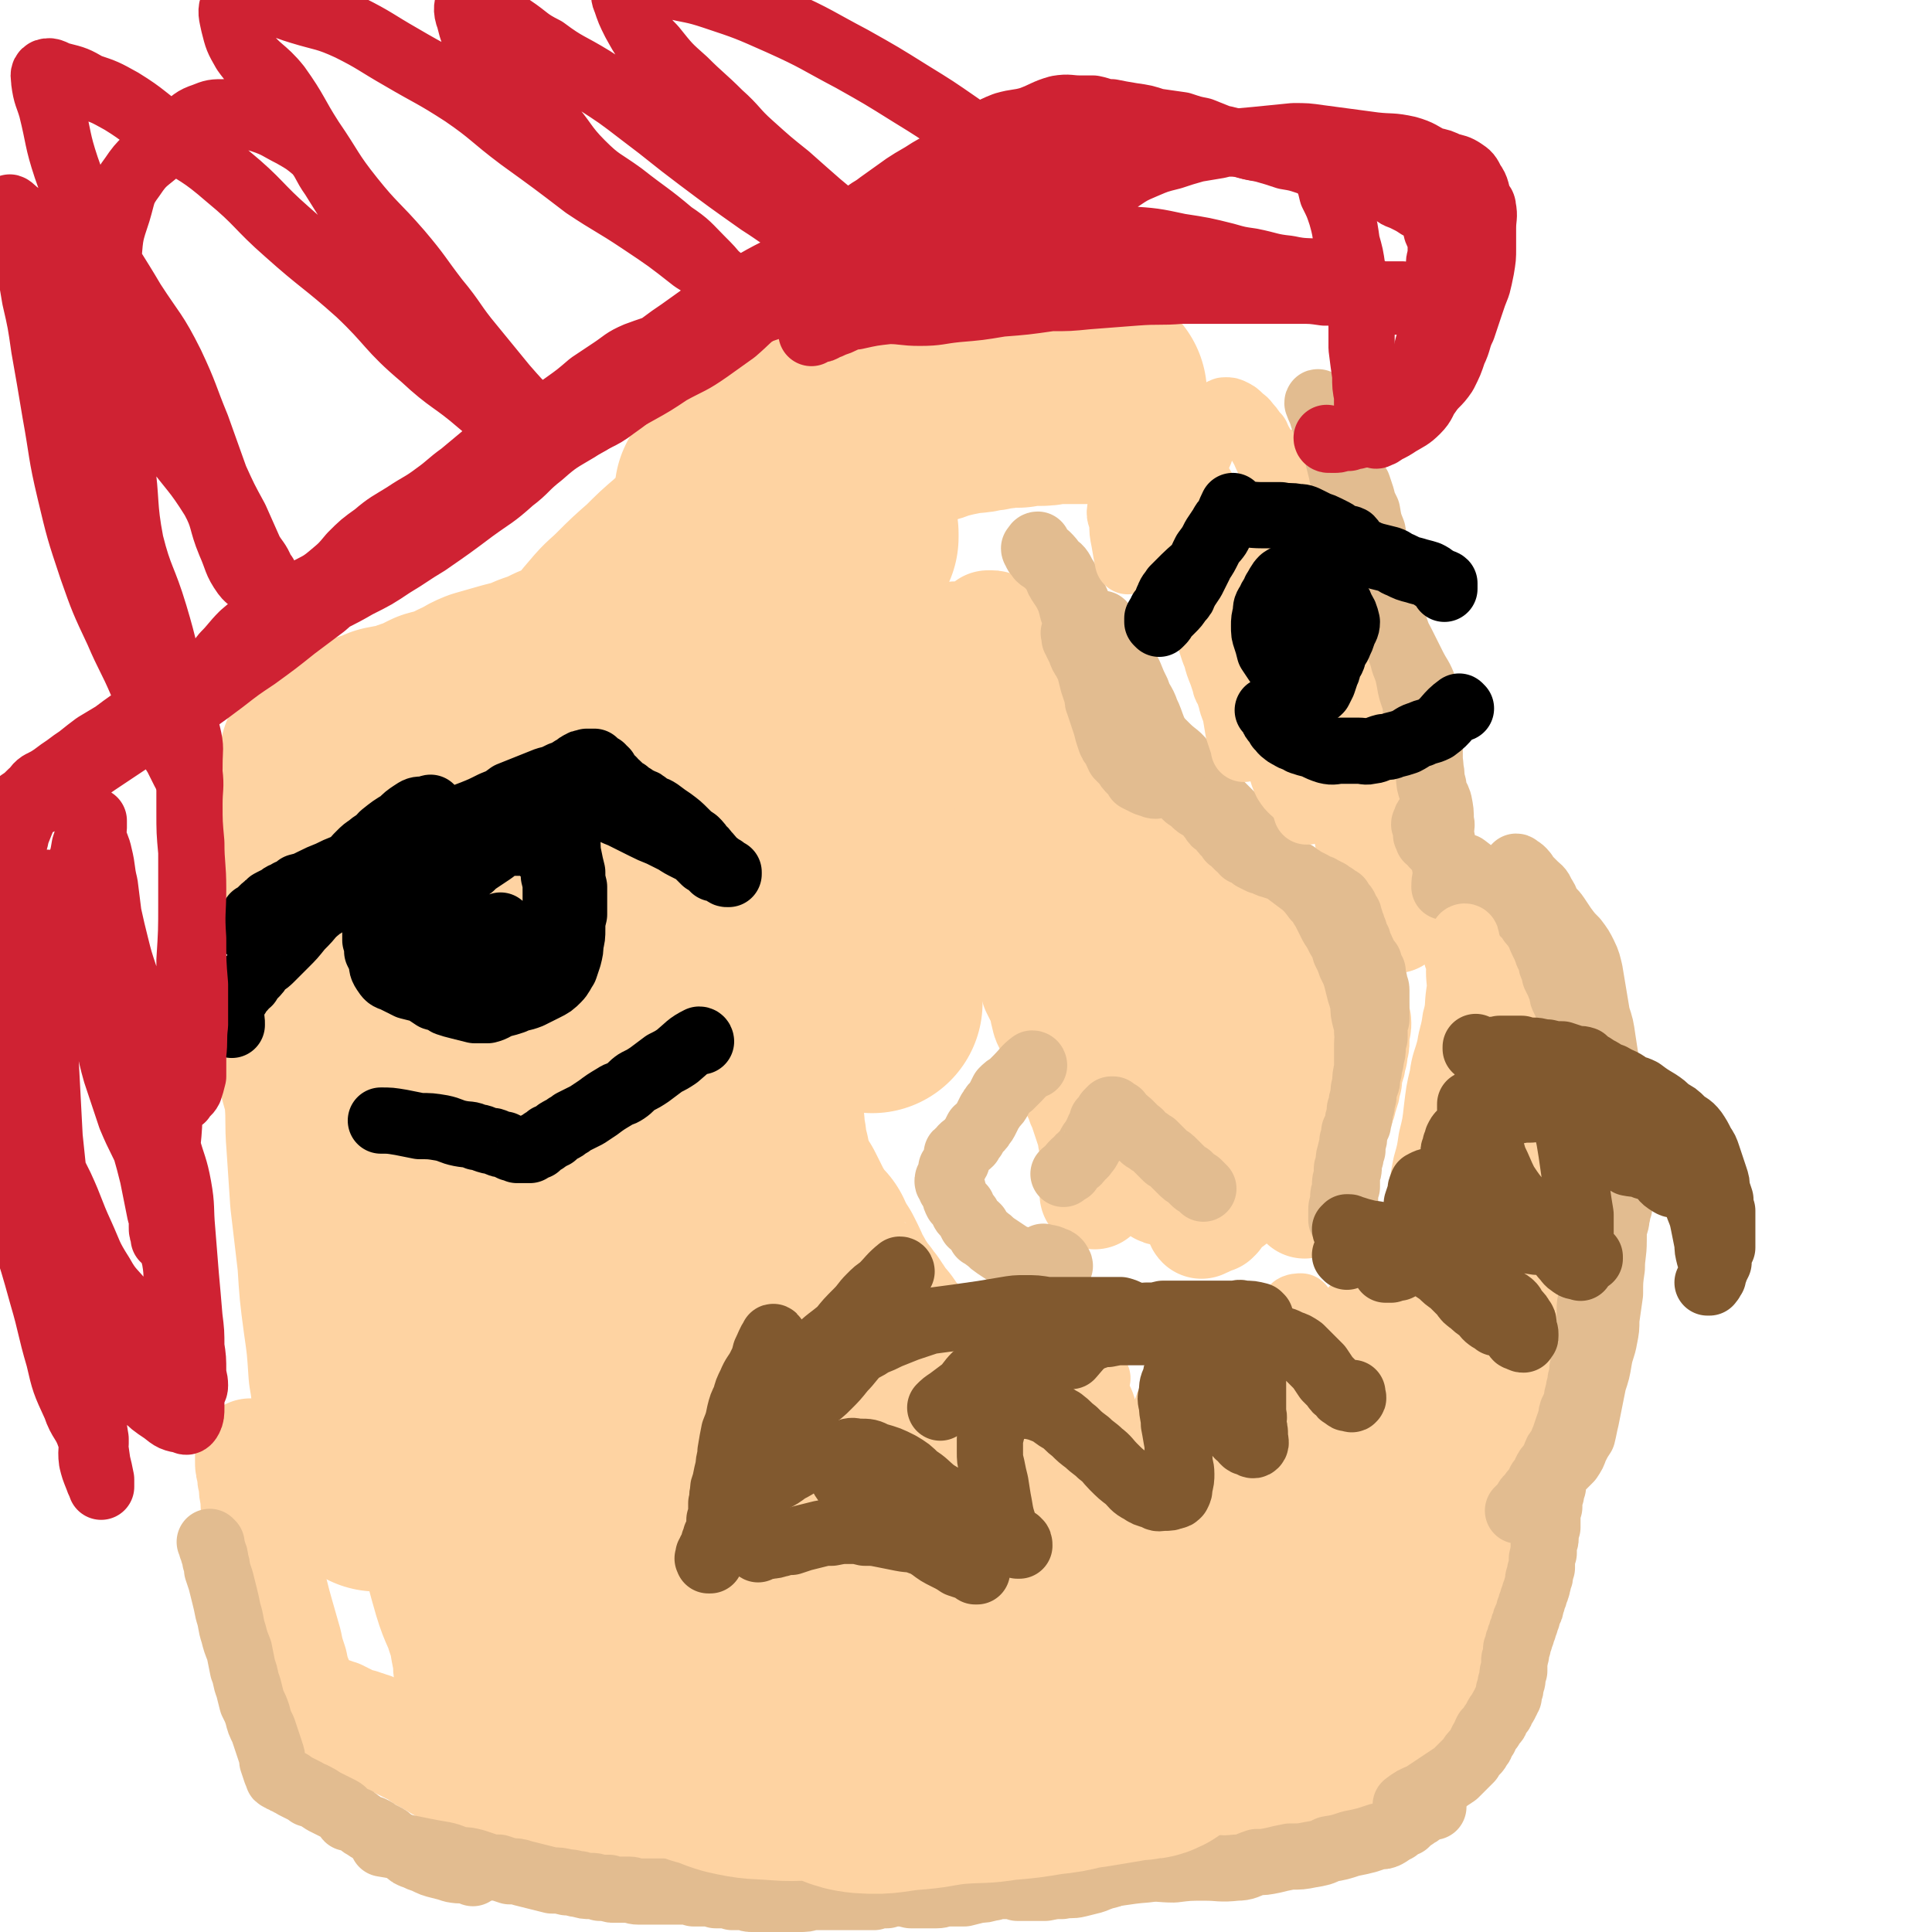 <svg viewBox='0 0 1050 1050' version='1.1' xmlns='http://www.w3.org/2000/svg' xmlns:xlink='http://www.w3.org/1999/xlink'><g fill='none' stroke='#FED3A2' stroke-width='60' stroke-linecap='round' stroke-linejoin='round'><path d='M709,654c0,0 -1,-1 -1,-1 1,-1 1,-1 2,-1 0,-1 0,-1 0,-1 1,-1 1,-1 1,-2 0,-1 0,-1 1,-2 0,-1 0,-1 0,-2 1,-1 1,-1 1,-2 1,-2 1,-1 1,-3 1,-1 1,-1 1,-3 1,-1 1,-1 2,-3 0,-1 0,-1 1,-3 0,-1 1,-1 1,-3 1,-1 1,-1 1,-3 1,-2 1,-2 1,-4 1,-2 1,-2 2,-4 0,-2 0,-2 1,-3 0,-2 0,-2 1,-4 0,-2 0,-2 1,-3 0,-2 0,-2 1,-4 1,-1 1,-1 1,-3 1,-1 1,-1 1,-3 1,-2 1,-2 1,-3 1,-2 1,-2 1,-4 0,-2 0,-1 1,-3 0,-2 0,-2 0,-4 1,-2 1,-2 1,-3 1,-2 1,-2 1,-4 0,-2 0,-2 1,-3 0,-2 0,-2 0,-4 1,-1 1,-1 1,-3 0,-2 0,-2 0,-3 0,-2 0,-2 0,-4 1,-1 1,-1 1,-3 0,-1 0,-1 -1,-3 0,-1 0,-1 0,-3 0,-1 0,-1 -1,-3 0,-2 0,-2 0,-3 -1,-2 -1,-2 -1,-3 -1,-2 0,-2 -1,-3 -1,-2 -1,-2 -1,-3 -1,-2 -1,-2 -1,-3 -1,-2 -1,-2 -2,-3 -1,-2 -1,-1 -2,-3 -1,-1 -1,-1 -3,-3 -1,-1 -1,-1 -2,-2 -2,-2 -2,-2 -3,-3 -1,-1 -1,-1 -3,-2 -2,-2 -2,-2 -3,-3 -2,-2 -2,-2 -3,-3 -2,-2 -2,-1 -4,-3 -1,-1 -1,-1 -3,-3 -2,-1 -2,-1 -4,-2 -1,-1 -1,-1 -3,-2 -2,-1 -2,-1 -4,-3 -1,-1 -1,-1 -3,-2 -1,-1 -1,-1 -3,-2 -1,-1 -1,-1 -2,-2 -2,-1 -2,-1 -3,-2 -1,-1 -1,-1 -2,-2 -1,0 -1,0 -2,-1 -1,-1 -1,-1 -2,-2 -1,-1 -1,-1 -2,-1 -1,-1 -1,-1 -2,-2 -2,-1 -2,-1 -3,-1 -1,-1 -1,-1 -2,-2 -1,-1 -1,-1 -2,-1 -1,-1 -1,-1 -2,-2 -1,0 -1,0 -2,-1 -1,0 -1,0 -2,-1 -1,0 -1,0 -2,-1 -1,0 -1,0 -2,-1 -1,0 -1,0 -2,-1 -1,0 -1,0 -2,0 -1,-1 -1,-1 -2,-1 -1,0 -1,0 -2,-1 -1,0 -1,0 -2,-1 0,0 0,0 -1,0 -1,-1 -1,-1 -3,-1 -1,-1 -1,-1 -2,-1 -1,0 -1,0 -2,0 -1,-1 -1,-1 -2,-1 -1,0 -1,0 -2,-1 -1,0 -1,0 -2,0 -1,0 -1,0 -2,0 -1,-1 -1,-1 -2,-1 -1,0 -1,0 -2,0 -1,-1 -1,-1 -2,-1 -1,0 -1,0 -2,0 -1,0 -1,0 -2,-1 -1,0 -1,1 -2,0 -1,0 -1,0 -2,0 -1,0 -1,0 -1,0 -1,0 -1,0 -2,0 0,0 0,0 -1,0 -1,-1 -1,-1 -2,-1 0,0 0,0 -1,0 0,0 0,0 -1,-1 -1,0 -1,0 -1,0 -1,0 -1,0 -1,0 -1,-1 -1,-1 -2,-1 0,0 0,0 -1,0 0,-1 0,-1 -1,-1 0,0 0,0 -1,-1 0,0 0,0 0,0 -1,-1 -1,-1 -1,-1 -1,-1 -1,-1 -2,-1 0,-1 0,-1 -1,-1 0,0 0,0 -1,-1 0,0 0,-1 -1,-1 -1,-1 -1,-1 -2,-1 0,-1 0,-1 -1,-1 0,-1 0,-1 -1,-1 0,-1 0,-1 -1,-2 0,-1 -1,-1 -1,-1 0,-1 0,-1 -1,-1 -1,-1 0,-1 -1,-2 -1,-1 -1,-1 -1,-1 -1,-1 -1,-1 -1,-2 -1,-1 -1,-1 -1,-2 -1,-2 -1,-2 -1,-3 -1,-1 -1,-1 -2,-2 0,-2 0,-2 -1,-4 0,-1 0,-1 -1,-3 -1,-1 -1,-1 -1,-3 -1,-2 -1,-2 -2,-4 0,-1 0,-1 -1,-3 0,-2 0,-2 -1,-4 -1,-1 -1,-1 -1,-3 -1,-2 -1,-2 -2,-3 0,-2 0,-2 -1,-4 -1,-1 -1,-1 -1,-3 -1,-2 -1,-2 -2,-4 -1,-2 -1,-2 -2,-4 0,-2 -1,-2 -1,-4 -1,-2 -1,-2 -2,-4 -1,-2 -1,-2 -2,-3 -1,-2 -1,-2 -1,-4 -1,-2 -1,-2 -2,-3 -1,-2 -1,-2 -2,-4 0,-2 0,-2 -1,-3 -1,-2 -1,-2 -1,-3 -1,-2 -1,-2 -2,-3 0,-1 0,-1 -1,-2 0,-2 0,-2 -1,-3 0,-1 0,-1 -1,-2 -1,-1 0,-1 -1,-2 0,-1 0,-1 -1,-2 0,-1 0,-1 -1,-1 0,-1 0,-1 -1,-2 0,-1 0,-1 -1,-2 -1,0 0,0 -1,-1 0,-1 0,-1 -1,-1 0,0 0,0 -1,0 0,0 0,0 -1,0 0,0 0,1 -1,1 0,1 0,1 0,1 0,2 0,2 0,3 0,1 0,1 0,2 0,2 0,2 0,3 0,1 1,1 1,3 0,2 0,2 1,3 0,2 0,2 0,4 0,1 0,1 1,3 0,1 0,1 1,3 0,1 0,1 1,3 0,2 0,2 1,3 0,1 0,1 1,2 1,2 1,2 2,3 1,2 1,2 2,3 1,2 2,2 3,3 2,2 2,2 3,3 2,2 2,2 4,4 1,1 2,1 3,3 2,2 2,2 3,3 2,2 2,2 4,4 2,2 2,2 4,3 2,2 2,2 4,4 2,1 2,1 4,3 1,1 1,1 3,3 2,1 1,1 3,3 1,2 1,2 3,3 1,2 2,2 3,4 2,2 1,2 3,4 1,3 1,3 3,5 2,2 2,2 3,4 2,3 2,3 3,5 2,2 2,2 4,4 2,2 2,2 4,4 1,3 1,3 3,5 3,3 3,3 5,5 2,2 2,2 4,5 2,2 2,2 4,4 2,2 2,2 4,3 1,2 1,2 3,4 2,1 2,1 4,3 2,2 2,2 4,3 1,2 1,2 3,3 1,2 1,2 3,3 1,2 1,2 3,3 1,2 1,1 3,3 1,1 1,2 3,3 2,2 2,2 4,4 2,2 2,2 4,4 3,2 3,2 5,4 2,1 2,1 4,3 2,1 2,2 4,3 2,2 2,1 3,3 3,2 2,2 4,4 2,1 2,1 4,3 2,2 2,2 4,4 2,1 2,1 4,3 2,3 2,3 4,6 2,2 2,2 4,4 1,3 1,3 2,5 1,3 1,3 2,5 0,3 0,3 0,5 1,3 0,3 1,6 0,2 0,2 0,5 0,3 0,3 0,6 0,3 0,3 0,6 0,3 0,3 -1,6 0,4 0,4 0,7 0,3 0,3 0,7 0,3 0,3 -1,7 -1,3 -1,3 -1,7 -1,4 -1,4 -2,7 -2,3 -2,3 -3,7 -2,2 -1,3 -2,5 -3,3 -3,3 -6,5 -3,3 -4,2 -7,4 -3,2 -3,2 -6,4 -4,2 -4,2 -8,5 -2,1 -2,1 -4,3 -1,1 -2,0 -3,2 -2,1 -1,2 -3,3 -1,1 -1,1 -2,3 -1,0 -1,0 -1,1 -2,0 -2,0 -3,0 -1,1 -1,1 -1,1 0,1 -1,1 -1,1 -1,0 -1,0 -1,0 -1,0 -1,0 -1,0 -1,0 0,1 0,1 0,0 0,-1 0,-1 1,0 1,0 2,-1 0,0 0,0 1,0 1,-1 1,-1 2,-1 0,-1 0,-1 0,-1 1,-2 2,-2 2,-4 1,-3 1,-3 2,-6 1,-6 1,-6 1,-11 1,-5 1,-5 2,-10 1,-5 1,-5 1,-10 1,-6 1,-6 2,-11 1,-5 2,-5 2,-10 1,-6 1,-6 2,-12 0,-5 0,-5 0,-11 0,-5 0,-5 -1,-10 0,-6 0,-6 -1,-11 -1,-5 -1,-5 -2,-11 -1,-4 0,-5 -2,-9 -4,-6 -5,-5 -10,-9 -4,-5 -4,-6 -8,-10 -4,-4 -4,-4 -9,-8 -4,-4 -4,-4 -8,-7 -5,-5 -5,-5 -10,-10 -5,-5 -5,-5 -9,-10 -4,-4 -5,-4 -8,-9 -3,-3 -3,-3 -6,-7 -2,-4 -2,-4 -4,-7 -2,-4 -2,-4 -5,-7 -3,-3 -3,-2 -7,-5 -3,-3 -3,-3 -6,-5 -2,-3 -1,-3 -4,-5 -2,-1 -2,-1 -4,-2 -3,-2 -2,-2 -5,-4 -2,-2 -3,-2 -5,-4 -2,-2 -2,-2 -4,-4 -2,-2 -1,-2 -3,-5 -2,-2 -2,-2 -4,-4 -2,-2 -2,-2 -5,-4 -2,-3 -2,-3 -5,-5 -2,-2 -2,-1 -4,-3 -2,-1 -2,-1 -3,-3 -1,-1 -1,-1 -3,-3 -1,-1 -1,-1 -1,-2 -1,-1 -1,-1 -2,-2 -1,-2 -1,-2 -1,-3 -1,-1 -1,-1 -1,-1 0,-2 0,-2 0,-3 -1,-2 -1,-2 -2,-4 -1,-1 -1,-1 -2,-3 0,-2 0,-2 -1,-4 0,-2 -1,-2 -1,-4 -1,-2 -1,-2 -1,-4 0,-1 -1,-1 -1,-2 0,-1 1,-1 0,-2 0,-1 0,0 -1,-1 -1,-1 -1,-1 -1,-2 0,0 0,0 0,0 1,1 1,2 2,3 0,1 0,0 0,0 0,-1 0,-2 0,-2 0,0 0,1 1,2 0,1 0,1 1,2 1,3 1,3 1,6 1,3 1,3 1,5 0,3 0,3 1,7 1,3 1,3 1,7 1,5 1,5 2,9 1,5 1,5 2,10 1,5 1,5 1,10 1,6 1,6 2,11 1,5 0,5 2,10 1,5 2,5 4,10 1,5 1,5 3,9 1,5 1,5 2,9 1,5 1,5 2,9 2,5 2,5 5,10 1,4 2,4 3,9 2,3 1,3 3,7 1,4 2,4 3,8 1,4 1,4 2,7 0,4 1,4 2,7 1,3 1,3 3,6 1,4 1,4 2,8 2,4 2,4 4,8 1,5 1,5 2,9 1,3 2,3 3,6 1,3 1,3 2,7 1,3 1,3 3,6 1,4 1,4 2,7 2,3 2,3 3,6 2,3 2,3 3,6 1,3 1,3 2,5 1,3 1,3 2,5 1,3 1,3 2,6 1,3 1,3 2,6 1,2 1,2 1,5 1,2 1,2 1,5 0,1 0,1 0,3 1,2 1,2 1,3 0,2 0,2 0,3 0,2 0,2 0,3 0,2 0,2 0,3 0,2 0,2 -1,3 0,1 0,1 0,2 0,0 0,0 0,0 0,1 0,1 0,1 0,1 0,1 0,1 0,1 0,1 0,1 0,1 0,1 0,1 0,0 0,1 0,1 0,-1 0,-2 0,-3 0,-1 0,-1 0,-2 0,-2 0,-2 1,-4 0,-2 0,-2 0,-5 0,-3 0,-3 0,-6 1,-4 1,-4 1,-7 0,-5 0,-5 1,-10 0,-4 0,-4 0,-9 0,-5 0,-5 0,-11 0,-7 0,-7 0,-13 0,-8 0,-8 -1,-15 0,-8 0,-8 -1,-16 0,-7 0,-7 -1,-14 -1,-7 -1,-7 -2,-15 -1,-8 -1,-8 -3,-16 -1,-8 0,-8 -3,-16 -2,-8 -1,-8 -5,-15 -5,-8 -7,-7 -11,-14 -3,-6 -1,-7 -4,-13 -3,-7 -5,-6 -8,-13 -3,-6 -3,-6 -6,-12 -3,-5 -3,-5 -6,-10 -2,-5 -1,-5 -4,-10 -1,-2 -1,-2 -3,-5 -1,-1 -1,-1 -2,-2 0,-1 0,-1 0,-1 -1,0 -1,0 -1,-1 0,0 0,0 0,0 0,1 0,1 0,2 1,2 1,2 1,3 1,4 0,4 1,7 3,6 4,6 7,11 3,6 3,6 5,12 3,6 3,6 5,12 1,6 1,6 3,11 3,7 3,7 6,14 4,8 3,8 7,16 3,7 3,7 6,15 3,7 3,7 6,15 3,7 2,7 5,14 2,7 2,7 5,15 2,7 2,7 4,15 2,7 2,7 4,15 2,8 2,8 4,16 2,8 2,8 4,15 2,7 2,7 3,13 2,6 2,6 4,11 1,4 1,5 3,9 1,2 1,2 2,5 1,1 1,1 2,3 1,1 1,1 2,2 1,2 1,1 2,2 1,1 1,1 2,2 1,1 1,1 3,1 1,0 2,0 3,0 1,-1 2,-1 3,-2 1,-3 0,-3 0,-6 1,-5 1,-5 2,-10 1,-7 1,-7 2,-15 0,-8 0,-8 -2,-16 -1,-9 -2,-9 -5,-18 -3,-11 -3,-10 -5,-21 -3,-11 -2,-11 -5,-23 -3,-9 -3,-9 -7,-19 -4,-9 -5,-9 -8,-19 -4,-8 -4,-8 -7,-17 -3,-8 -4,-8 -7,-16 -2,-6 0,-7 -3,-12 -4,-5 -6,-4 -12,-8 -5,-4 -5,-5 -10,-8 -5,-3 -5,-2 -10,-5 -3,-2 -3,-2 -6,-4 -4,-2 -4,-2 -8,-3 -3,0 -3,-1 -5,-1 -2,0 -3,0 -5,1 -1,2 -1,2 -2,4 -1,4 -1,4 -1,8 -1,5 0,5 0,9 1,7 0,7 1,13 2,9 2,9 5,17 3,9 3,9 7,18 3,9 3,9 7,17 4,9 4,9 8,18 5,10 6,9 10,19 3,8 3,9 6,17 3,8 3,8 5,15 3,6 3,6 5,13 3,5 2,5 5,11 2,4 2,4 5,9 3,4 3,4 6,7 4,4 4,4 8,7 2,2 2,2 5,4 2,1 2,1 5,2 1,1 1,1 3,1 1,1 1,1 2,0 1,0 2,1 2,0 1,-1 1,-1 1,-3 1,-3 1,-3 1,-6 0,-4 0,-4 0,-9 -1,-6 -1,-6 -3,-13 -2,-6 -2,-6 -5,-13 -2,-7 -2,-7 -4,-14 -4,-8 -5,-8 -9,-16 -3,-9 -3,-9 -6,-19 -4,-8 -3,-9 -6,-17 -3,-8 -3,-8 -6,-15 -3,-9 -2,-9 -6,-17 -4,-8 -4,-8 -10,-16 -5,-6 -6,-6 -11,-13 -4,-5 -3,-5 -7,-11 -4,-5 -5,-5 -9,-10 -4,-5 -4,-5 -8,-11 -2,-4 -2,-5 -4,-9 -2,-5 -2,-5 -4,-9 -1,-3 -1,-3 -2,-7 -1,-3 -1,-3 -2,-6 -1,-3 -1,-3 -2,-6 0,-2 0,-2 -1,-5 -1,-2 -1,-2 -3,-4 -1,-3 -2,-3 -4,-6 -2,-3 -2,-3 -3,-6 -1,-3 -1,-4 -1,-7 0,-2 1,-2 2,-5 1,-1 1,-1 1,-3 1,-2 1,-2 1,-4 0,-1 0,-1 0,-3 0,-1 -1,-1 -1,-1 0,-1 0,-1 0,-3 0,0 0,0 0,0 0,-1 0,-1 0,-1 0,0 0,0 0,0 0,1 0,1 0,2 0,1 0,1 0,1 1,3 1,3 1,5 1,4 1,4 2,8 1,4 0,4 1,8 1,4 1,4 2,8 1,5 1,5 2,9 1,4 1,4 2,8 1,5 1,5 3,9 1,4 1,4 2,8 1,2 1,2 2,5 1,2 1,2 2,5 1,1 1,1 2,3 0,1 0,1 1,2 '/><path d='M710,264c0,-1 -1,-2 -1,-1 1,2 2,3 3,7 2,4 2,4 3,7 1,4 1,5 3,8 1,3 2,2 3,4 1,4 1,4 2,7 1,4 1,4 2,9 1,3 1,3 2,7 0,3 0,3 1,6 0,2 0,2 1,5 1,4 1,4 1,8 1,3 1,3 1,6 1,5 0,5 1,9 0,3 0,3 0,7 0,4 0,4 0,8 0,3 1,3 1,6 0,5 0,5 0,9 0,4 1,4 1,8 1,3 1,3 1,6 0,3 0,3 1,5 0,4 0,4 0,7 1,3 1,3 1,6 1,3 1,3 1,7 1,3 1,3 1,6 0,2 0,2 1,5 0,2 0,2 1,5 0,3 0,3 0,6 1,3 1,3 2,7 0,4 0,4 1,8 0,3 1,3 2,7 0,3 1,3 2,7 0,3 0,3 1,7 1,3 1,3 2,6 0,3 0,3 1,5 0,2 1,2 1,3 0,2 0,2 1,3 0,1 0,1 0,2 1,2 0,2 1,3 0,0 0,0 0,0 0,1 0,1 0,2 1,1 1,1 1,1 0,0 0,0 -1,0 0,0 0,0 0,0 1,0 2,0 3,1 '/><path d='M818,532c0,0 -1,-2 -1,-1 2,2 3,3 5,6 2,2 2,2 3,4 1,3 1,3 3,6 1,2 1,2 3,4 2,2 2,1 4,3 2,2 2,2 4,4 2,1 2,1 3,3 2,2 2,2 3,4 1,2 1,2 2,4 1,2 1,2 1,5 1,1 1,1 2,3 0,2 0,2 1,4 1,3 1,3 2,5 1,3 0,3 1,6 0,2 0,2 1,4 0,1 0,1 1,3 0,2 0,2 0,4 1,1 1,1 1,3 0,2 0,2 0,4 0,1 0,1 1,3 0,2 0,2 0,3 1,2 1,2 1,4 0,2 0,2 1,3 0,2 0,2 0,3 0,1 0,1 1,3 0,1 0,1 0,2 0,1 0,1 0,3 0,1 0,1 0,3 0,1 0,1 0,2 0,2 0,2 0,3 0,2 0,2 0,4 0,2 1,2 0,3 0,2 0,2 0,5 0,2 0,2 0,4 0,2 0,2 0,4 -1,2 -1,2 -1,4 0,2 0,2 -1,4 0,3 0,3 0,5 -1,3 -1,3 -1,6 -1,3 -1,3 -2,6 -1,4 0,4 -1,8 -1,3 -1,3 -3,7 -1,3 -1,3 -2,6 -2,3 -2,3 -3,6 -1,4 -1,4 -3,8 -1,3 -1,3 -3,7 -2,5 -2,5 -4,10 -2,5 -2,5 -4,9 -2,5 -2,6 -4,11 -1,3 -1,3 -2,7 -1,3 -1,3 -2,6 -1,3 -1,3 -2,6 -2,3 -2,3 -3,6 -1,3 -1,3 -3,7 -1,3 -1,3 -3,7 -2,4 -2,4 -3,8 -2,4 -2,4 -4,9 -2,4 -2,4 -4,8 -1,4 -1,4 -3,9 -1,4 -1,4 -2,9 -1,4 -1,4 -1,8 -1,5 -1,5 -1,9 -1,5 -1,5 -1,9 0,5 0,5 -1,9 0,5 0,5 0,9 1,6 1,6 1,12 0,4 0,4 0,8 '/><path d='M825,789c-1,-1 -1,-2 -1,-1 -2,3 -1,4 -2,8 -1,2 -1,2 -1,4 -1,3 -1,3 -2,5 -1,2 -1,2 -1,4 -1,3 -1,3 -2,6 0,2 0,2 -1,5 -1,2 -1,2 -2,5 0,2 0,2 0,4 -1,2 -1,2 -2,5 0,2 0,2 -1,4 0,3 0,3 -1,5 0,2 0,2 -1,5 0,2 0,2 0,4 -1,2 -1,2 -1,4 0,1 0,1 -1,3 0,1 0,1 0,3 -1,2 -1,2 -1,3 0,2 0,2 -1,3 0,2 0,2 0,3 -1,1 0,1 -1,3 0,1 0,1 0,2 -1,2 -1,2 -1,3 0,2 0,2 -1,3 0,2 0,2 -1,4 0,1 0,1 -1,2 0,2 0,2 0,4 -1,1 -1,1 -1,2 0,2 0,2 -1,3 0,2 0,2 -1,3 0,2 0,2 0,3 -1,2 -1,2 -1,3 -1,1 -1,1 -1,3 0,1 0,1 -1,3 0,1 0,1 -1,3 0,1 0,1 0,2 -1,1 -1,1 -1,3 -1,1 0,1 -1,2 0,1 0,1 -1,3 -1,1 -1,0 -2,2 0,1 0,1 -1,2 -1,1 0,1 -1,2 -1,1 -2,1 -3,2 -1,2 -1,2 -3,3 -1,1 -2,1 -3,2 -2,1 -2,1 -4,2 -2,2 -2,2 -3,3 -3,1 -2,1 -5,2 -2,1 -2,1 -4,2 -2,1 -2,1 -4,2 -2,1 -2,1 -4,2 -1,1 -2,1 -3,2 -2,1 -2,1 -3,2 -2,1 -2,1 -3,1 -2,1 -2,1 -3,2 -2,1 -2,1 -3,2 -2,1 -2,1 -4,2 -1,1 -1,1 -3,1 -1,2 -1,1 -3,3 -2,1 -2,1 -4,2 -2,1 -2,1 -4,2 -2,2 -2,2 -4,3 -3,2 -3,2 -6,3 -2,2 -2,2 -5,3 -2,1 -2,1 -4,2 -2,1 -2,1 -4,2 -2,1 -2,1 -4,2 -1,1 -1,1 -3,1 -2,1 -2,1 -3,2 -2,0 -2,0 -3,1 -1,0 -1,0 -3,1 -1,0 -1,0 -2,0 -1,1 -1,1 -2,1 -1,0 -1,0 -2,0 -1,1 -1,1 -2,1 -1,0 -1,0 -2,0 -1,0 -1,0 -1,0 -1,0 -1,0 -2,1 -1,0 -1,0 -2,0 -1,0 -1,0 -2,0 -1,0 -1,0 -2,0 -1,0 -1,0 -2,0 -1,0 -1,0 -3,0 -1,0 -1,-1 -3,0 -2,0 -2,0 -3,0 -2,0 -2,0 -5,0 -2,0 -2,0 -4,0 -2,0 -2,0 -5,0 -2,0 -2,0 -4,0 -2,0 -2,0 -4,0 -3,0 -3,0 -5,0 -2,0 -2,0 -5,0 -2,0 -2,0 -5,0 -2,0 -2,0 -5,0 -3,-1 -3,-1 -7,-1 -4,0 -4,0 -8,-1 -3,0 -3,0 -7,-1 -4,0 -4,0 -8,0 -3,0 -3,0 -7,-1 -4,0 -4,0 -7,-1 -8,0 -8,0 -15,-1 '/><path d='M647,989c-1,0 -1,-1 -1,-1 -4,0 -5,1 -9,2 -3,1 -3,1 -6,2 -4,1 -4,1 -9,2 -4,1 -4,2 -8,3 -4,1 -4,1 -8,1 -6,0 -6,-1 -12,0 -7,0 -7,1 -14,2 -6,0 -6,0 -12,-1 -6,-1 -6,-2 -11,-3 -4,0 -4,0 -9,0 -6,0 -6,0 -11,0 -7,1 -7,1 -14,1 -7,0 -7,0 -15,0 -7,0 -7,0 -14,0 -6,-1 -6,-1 -11,-2 -5,-1 -5,-1 -10,-1 -6,0 -6,0 -12,0 -6,0 -6,0 -13,-1 -7,0 -7,0 -13,0 -6,-1 -6,-1 -12,-1 -5,0 -5,0 -9,0 -4,0 -4,0 -8,0 -4,0 -4,0 -7,1 -5,0 -5,0 -9,0 -6,-1 -6,-1 -11,-1 -5,0 -5,0 -10,0 -5,0 -5,0 -9,-1 -4,0 -4,0 -7,0 -3,0 -3,0 -7,0 -2,0 -2,0 -5,0 -3,0 -3,-1 -5,-1 -2,0 -2,0 -5,0 -2,-1 -2,-1 -4,-1 -3,0 -3,0 -5,-1 -2,0 -2,-1 -5,-1 -4,-1 -4,-1 -8,-1 -2,-1 -2,-1 -5,-1 -1,-1 -1,-1 -3,-1 -1,0 -1,0 -2,-1 '/><path d='M333,992c0,0 -1,-1 -1,-1 -7,-2 -7,-2 -14,-4 -3,-1 -3,-1 -6,-2 -6,-2 -6,-2 -12,-4 -5,-3 -5,-3 -10,-6 -4,-2 -4,-2 -8,-5 -3,-3 -3,-3 -6,-6 -4,-4 -4,-4 -9,-7 -3,-3 -3,-3 -6,-5 -4,-2 -4,-2 -8,-4 '/><path d='M265,974c0,0 -1,0 -1,-1 -3,-2 -3,-1 -5,-3 -2,-2 -2,-2 -4,-3 -4,-2 -4,-1 -8,-3 -3,-1 -3,-1 -6,-3 -4,-2 -3,-2 -7,-4 -2,-2 -3,-1 -5,-3 -3,-2 -3,-2 -5,-3 -2,-1 -2,-1 -4,-2 -2,-1 -2,-1 -4,-2 -2,-1 -2,-1 -4,-2 -2,-1 -2,-1 -4,-2 -2,-1 -2,-1 -3,-2 -1,-1 -1,-1 -3,-2 -1,0 -1,0 -3,-1 -1,0 -1,0 -3,-1 -2,0 -2,0 -3,0 -1,-1 -1,-1 -3,-2 -1,0 -1,0 -2,-1 -1,0 -1,0 -2,-1 -1,0 -1,0 -2,-1 -1,0 -1,0 -2,0 -1,0 0,0 -1,-1 -1,0 -1,0 -1,0 -1,0 -1,0 -1,0 0,0 0,-1 -1,-1 -1,0 -1,0 -2,0 -1,0 -1,1 -2,0 -1,0 -1,0 -2,0 -1,-1 -1,-1 -2,-1 -1,0 -1,0 -2,0 -1,-1 -1,0 -3,-1 -1,0 -1,0 -3,-1 -1,0 -1,0 -2,0 -1,-1 -1,-1 -2,-1 0,0 0,0 -1,-1 -1,0 0,0 -1,-1 -1,-1 -1,-1 -2,-2 0,-1 0,-1 0,-2 -1,-1 -1,-1 -1,-2 -1,-2 0,-2 -1,-3 0,-2 0,-2 -1,-4 0,-3 0,-3 0,-5 -1,-3 -1,-3 -2,-6 0,-3 0,-3 -1,-6 0,-3 0,-3 -1,-6 0,-4 0,-4 -1,-8 0,-4 0,-4 0,-9 0,-5 0,-5 -1,-10 0,-5 0,-5 0,-10 -1,-5 -1,-5 -2,-10 0,-5 0,-5 -1,-10 0,-4 0,-4 -1,-9 0,-3 0,-3 -1,-7 0,-3 0,-3 -1,-6 0,-3 0,-3 0,-6 -1,-3 -1,-3 -1,-5 0,-2 0,-2 -1,-4 0,-1 0,-1 0,-2 0,-1 0,-1 -1,-1 0,-1 0,-1 0,-1 0,1 0,1 0,1 0,2 0,2 0,3 0,3 0,3 1,5 0,4 0,4 1,7 0,4 0,4 1,8 0,6 0,6 1,11 1,6 1,6 2,12 1,6 1,6 3,13 1,7 1,7 3,14 2,8 2,8 4,15 2,7 2,7 4,14 1,5 1,5 3,11 1,5 1,5 3,10 1,4 1,4 2,8 1,4 1,4 2,7 1,5 1,5 1,10 '/></g>
<g fill='none' stroke='#E2BC90' stroke-width='36' stroke-linecap='round' stroke-linejoin='round'><path d='M717,220c0,-1 -1,-2 -1,-1 1,3 2,4 3,8 2,3 2,3 3,6 1,4 1,4 2,8 1,3 2,3 3,7 1,4 1,4 2,8 1,5 1,5 2,10 1,5 1,5 2,10 2,5 2,5 3,10 2,5 2,5 4,10 2,5 3,5 5,11 2,6 1,6 3,13 2,6 2,6 4,11 2,5 3,5 5,10 2,5 1,5 3,10 2,5 2,5 3,9 2,5 2,5 3,10 1,6 1,5 3,11 1,5 0,5 1,10 1,4 1,5 2,9 2,5 2,5 4,9 1,4 1,4 1,7 1,4 1,4 1,8 1,3 0,3 1,6 0,2 0,2 0,5 0,2 0,2 0,3 0,2 -1,3 -2,4 0,1 -1,1 -1,2 -1,1 -1,1 -1,2 0,1 -1,1 -1,2 1,1 1,1 1,2 0,1 0,1 0,2 0,0 0,0 0,1 0,1 0,1 1,2 0,1 0,1 0,1 2,1 3,1 4,2 0,0 -1,0 -1,1 0,0 0,0 1,1 1,1 1,0 2,1 0,1 0,1 0,1 1,1 1,1 1,1 0,0 0,0 0,0 0,0 0,0 0,1 1,0 1,0 1,0 0,0 -1,0 -1,0 0,-5 0,-6 0,-11 0,-4 1,-4 0,-7 0,-5 0,-5 -1,-10 -2,-6 -4,-5 -5,-10 -1,-7 0,-7 0,-14 0,-7 0,-7 0,-13 0,-6 -1,-6 -1,-12 -1,-7 0,-7 -2,-13 -2,-6 -3,-6 -6,-12 -3,-6 -3,-6 -6,-12 -3,-6 -4,-6 -6,-12 -3,-5 -2,-5 -3,-10 -2,-6 -2,-6 -3,-11 -1,-6 -1,-6 -2,-12 -2,-5 -2,-5 -3,-10 -2,-5 -2,-5 -3,-9 -1,-5 -1,-5 -2,-9 -1,-3 -1,-3 -2,-7 -1,-3 -1,-3 -2,-7 -1,-2 -1,-2 -1,-4 -1,-2 -2,-2 -2,-4 -1,-2 -1,-2 -2,-4 -1,-2 0,-2 -1,-4 0,0 0,0 0,-1 0,-1 0,-1 0,-1 0,-1 0,-1 0,-1 0,1 0,1 0,1 0,1 0,1 0,1 0,0 0,-1 0,-1 0,1 0,1 0,2 0,1 0,1 1,2 0,2 0,2 1,3 1,2 1,2 2,3 0,2 0,2 1,4 1,3 2,3 3,5 1,3 1,3 2,6 1,4 1,4 3,8 1,6 1,6 3,11 1,7 2,7 3,14 2,7 2,7 3,14 2,8 2,8 4,16 2,8 2,8 5,16 2,8 2,8 4,15 2,8 3,8 5,16 2,9 2,9 4,17 1,8 1,8 3,16 1,7 0,7 2,14 0,7 1,7 2,13 1,5 1,5 1,10 1,5 2,5 2,10 1,3 1,3 1,7 0,3 0,3 1,5 0,5 -1,5 -1,10 '/><path d='M797,472c-1,0 -2,-1 -1,-1 4,3 5,4 10,8 2,2 2,2 4,4 2,2 2,3 5,4 3,2 3,2 6,4 3,2 3,1 6,4 2,2 2,2 4,4 1,2 1,2 2,3 2,2 1,2 3,4 1,2 1,3 2,5 1,2 1,2 2,4 0,1 1,1 1,3 1,2 1,2 2,4 0,2 0,2 1,4 1,2 1,2 1,4 1,2 1,2 2,4 1,3 1,2 2,5 0,2 0,2 1,4 1,2 1,2 2,5 1,3 0,3 1,6 1,2 1,2 2,4 1,3 0,3 1,6 1,2 1,2 2,5 1,2 1,2 1,4 1,3 1,3 2,5 0,2 0,2 1,4 0,2 0,2 1,4 0,2 0,2 1,5 0,2 0,2 1,5 0,2 0,2 1,5 1,2 1,2 1,5 1,3 1,3 2,5 1,3 1,3 2,6 1,2 1,2 2,5 0,2 0,2 1,3 1,3 1,3 1,5 1,2 1,2 2,4 0,2 0,2 1,4 0,2 0,2 0,4 1,1 1,1 1,3 0,1 0,1 1,3 0,2 0,2 0,4 0,2 0,2 0,4 -1,2 -1,2 -1,4 -1,2 0,2 -1,5 -1,2 -2,2 -3,5 -1,3 -1,3 -1,6 -1,4 -1,4 -2,7 -1,3 -1,3 -1,6 -1,4 -1,4 -2,7 -1,3 -1,3 -1,6 -1,3 -1,3 -1,7 -1,3 -1,3 -1,6 -1,3 -1,3 -2,7 0,3 0,3 0,7 -1,3 -1,3 -1,6 0,4 0,4 -1,7 0,4 0,4 -1,7 -1,4 0,4 -1,8 -2,5 -2,5 -3,10 -1,3 -1,3 -3,7 -1,4 -1,4 -3,7 -1,3 -2,3 -3,6 -2,2 -2,2 -3,5 -1,2 -1,2 -2,4 -2,2 -2,2 -3,4 -1,3 -1,3 -3,5 -1,2 -1,2 -2,4 -2,2 -2,2 -3,4 -1,1 -1,1 -2,3 -1,1 -1,1 -2,2 -1,1 -1,1 -1,2 -1,0 -1,0 -1,0 0,0 0,0 0,0 0,0 0,0 -1,1 0,0 0,0 0,0 0,0 0,0 0,0 2,-2 3,-2 4,-3 1,-2 0,-3 2,-4 1,-2 2,-1 4,-2 1,-2 1,-2 2,-4 3,-3 3,-3 5,-5 3,-2 3,-2 5,-4 3,-3 3,-3 6,-6 2,-3 2,-3 3,-6 2,-4 2,-4 4,-7 1,-4 1,-5 2,-9 1,-5 1,-5 2,-10 1,-5 1,-5 2,-10 2,-6 2,-6 3,-12 1,-6 2,-6 3,-12 1,-5 1,-5 1,-10 1,-7 1,-7 2,-14 0,-7 0,-7 1,-14 0,-7 1,-7 1,-15 0,-7 0,-7 1,-14 0,-6 0,-6 0,-13 0,-7 -1,-7 -1,-14 -1,-7 -1,-7 -1,-14 0,-8 0,-8 0,-15 0,-6 -1,-6 -1,-13 -1,-6 -1,-6 -2,-13 -1,-7 -1,-6 -2,-13 -1,-7 -1,-7 -3,-13 -1,-6 -1,-6 -2,-12 -1,-6 -1,-6 -2,-12 -1,-4 -1,-5 -3,-9 -2,-4 -2,-4 -5,-8 -3,-3 -3,-3 -6,-7 -2,-3 -2,-3 -4,-6 -2,-3 -3,-3 -5,-6 -1,-3 -1,-3 -3,-6 -1,-3 -2,-3 -4,-5 -2,-2 -2,-2 -4,-4 -1,-1 -1,-2 -2,-3 -1,-1 -1,-1 -1,-1 -1,-1 -1,0 -2,-1 -1,0 0,-1 -1,-1 0,0 0,1 0,1 0,0 -1,0 -1,0 0,0 1,0 1,0 1,1 1,1 1,1 1,1 1,1 2,1 1,1 1,1 2,2 0,0 0,0 0,0 0,1 0,0 1,1 1,1 1,1 1,3 1,1 1,1 1,3 1,2 1,2 2,3 1,2 1,2 2,4 1,2 1,2 2,4 1,1 1,1 1,3 1,2 1,2 1,3 1,2 1,2 2,4 1,2 1,2 2,5 1,4 1,4 3,7 2,4 2,4 3,8 2,4 2,4 4,9 2,4 2,4 3,10 2,5 2,5 3,10 1,4 1,4 2,9 0,4 0,4 1,7 0,5 1,5 1,9 0,4 0,4 0,8 0,4 1,4 1,8 0,3 0,3 1,7 0,4 0,4 0,8 0,3 0,3 0,7 0,3 0,3 0,6 0,3 0,3 0,6 0,3 0,3 0,7 0,3 0,3 0,6 0,4 0,4 0,8 1,4 1,4 1,7 0,4 -1,4 -1,8 0,3 0,3 0,7 0,3 0,3 0,7 0,4 0,4 0,7 0,4 0,4 0,8 -1,3 -1,3 -1,6 0,3 0,3 0,6 -1,4 -1,4 -1,7 0,4 0,4 0,8 -1,3 -1,3 -1,6 0,3 -1,3 -1,6 -1,3 -1,3 -1,6 -1,3 0,3 -1,6 0,3 0,3 -1,6 0,3 -1,3 -1,6 -1,3 -1,3 -1,5 -1,3 -1,3 -2,5 -1,2 -1,2 -1,5 -1,2 -1,2 -2,5 -1,3 -1,3 -2,6 -1,2 -1,2 -1,4 -1,3 -1,3 -1,5 -1,2 -1,2 -1,4 -1,3 -1,3 -2,5 0,2 0,2 -1,4 0,2 0,2 0,4 -1,2 -1,2 -1,4 -1,2 -1,2 -1,4 0,1 0,1 0,3 -1,2 -1,2 -1,4 0,2 0,2 0,4 0,1 0,1 0,3 -1,1 -1,1 -1,3 0,1 0,1 0,3 0,1 0,1 -1,2 0,2 0,2 0,3 0,1 0,1 0,3 -1,1 0,1 -1,3 0,1 0,1 0,3 0,1 0,1 0,2 -1,1 0,1 -1,2 0,1 0,1 0,2 0,1 0,1 -1,2 0,1 0,1 0,2 -1,2 0,2 -1,3 0,1 0,1 -1,3 0,1 0,1 -1,3 0,1 0,1 -1,3 0,2 0,2 -1,3 0,2 -1,2 -1,4 -1,1 -1,1 -1,3 -1,1 -1,1 -1,3 -1,1 -1,1 -1,3 -1,1 -1,1 -1,3 -1,1 -1,1 -1,3 0,1 0,1 -1,2 0,2 0,2 0,3 -1,2 0,2 -1,3 0,2 0,2 0,3 0,1 0,1 0,3 -1,1 -1,1 -1,2 0,1 0,1 0,3 0,1 -1,1 -1,2 0,1 0,1 0,2 0,1 0,1 -1,2 0,1 0,1 0,3 -1,1 -1,1 -1,2 -1,1 -1,1 -1,2 -1,2 -1,1 -2,3 0,1 0,1 -1,2 -1,1 -1,1 -2,3 0,1 0,1 -1,2 -1,1 -1,1 -2,3 -1,1 -1,1 -2,2 -1,2 -1,2 -1,3 -1,1 -1,1 -2,3 0,1 0,1 -1,2 -1,2 -1,2 -2,3 -2,2 -2,2 -3,4 -2,2 -2,2 -4,4 -2,2 -2,2 -4,4 -3,2 -3,2 -6,4 -3,2 -3,2 -6,4 -3,2 -3,2 -6,4 -5,2 -5,2 -9,5 '/><path d='M779,982c0,0 0,-1 -1,-1 -3,1 -3,2 -6,4 -1,1 -2,1 -3,2 -3,2 -3,2 -5,4 -3,1 -3,1 -5,3 -2,1 -2,1 -5,3 -2,1 -2,1 -5,1 -3,1 -3,1 -6,2 -4,1 -4,1 -9,2 -6,2 -6,2 -12,3 -4,2 -4,2 -10,3 -5,1 -5,1 -11,1 -5,1 -5,1 -9,2 -5,1 -5,1 -9,1 -6,2 -6,3 -11,3 -9,1 -9,0 -17,0 -9,0 -9,0 -17,1 -8,0 -8,-1 -15,0 -13,1 -13,2 -26,3 '/><path d='M624,1012c0,0 0,-1 -1,-1 -4,1 -4,2 -8,4 -2,1 -2,1 -4,1 -4,1 -4,1 -8,3 -4,1 -4,1 -9,3 -4,1 -4,1 -8,2 -4,1 -4,0 -9,1 -4,0 -4,0 -9,1 -4,0 -4,0 -8,0 -3,0 -3,0 -7,0 -3,-1 -3,-1 -7,-1 -2,0 -2,0 -5,0 -2,1 -1,1 -3,1 -3,1 -3,1 -6,1 -4,1 -4,1 -8,2 -5,0 -5,0 -9,0 -3,0 -3,1 -6,1 -3,0 -3,0 -7,0 -3,0 -3,0 -7,0 -4,-1 -4,-1 -8,-1 -2,0 -2,0 -5,1 -1,0 -2,0 -3,0 -2,0 -2,0 -4,1 -1,0 -1,0 -3,0 -2,0 -2,0 -3,0 -2,0 -2,0 -5,0 -2,0 -2,0 -4,0 -3,0 -3,0 -6,0 -3,0 -3,0 -7,0 -3,0 -3,0 -6,0 -3,1 -3,1 -7,1 -3,0 -3,0 -7,0 -3,0 -3,0 -6,0 -3,0 -3,0 -6,0 -3,0 -3,0 -6,0 -2,0 -2,0 -4,-1 -2,0 -2,0 -4,0 -2,0 -2,0 -3,0 -2,-1 -2,-1 -4,-1 -3,0 -3,0 -5,0 -3,-1 -3,-1 -6,-1 -3,0 -3,0 -6,0 -3,-1 -3,-1 -6,-1 -3,0 -3,0 -6,0 -3,0 -3,0 -7,0 -3,0 -3,0 -6,0 -3,0 -3,0 -5,0 -3,0 -3,-1 -5,-1 -2,0 -2,0 -4,0 -2,0 -2,0 -4,0 -2,0 -2,0 -3,-1 -3,0 -3,0 -5,0 -3,-1 -3,-1 -5,-1 -3,0 -3,0 -6,-1 -3,0 -3,-1 -7,-1 -4,-1 -4,-1 -8,-1 -4,-1 -4,-1 -8,-2 -4,-1 -4,-1 -8,-2 -3,-1 -3,-1 -7,-1 -3,-1 -3,-1 -6,-2 -4,0 -4,0 -7,-1 -3,-1 -3,-1 -6,-2 -4,-1 -4,-1 -7,-1 -5,-1 -5,-2 -10,-3 -6,-1 -6,-1 -11,-2 -5,-1 -5,-1 -10,-2 -6,-1 -6,-1 -12,-2 '/><path d='M257,1018c0,0 0,-1 -1,-1 -5,-1 -5,0 -10,-1 -3,-1 -3,-1 -7,-2 -4,-1 -4,-1 -8,-3 -3,-1 -3,-1 -5,-2 -3,-1 -3,-1 -5,-3 -2,-1 -2,-1 -4,-3 -2,-1 -3,-1 -4,-2 -2,-2 -2,-2 -4,-3 -2,-1 -2,-1 -4,-2 -1,-1 -1,-1 -3,-2 -2,0 -2,0 -3,-1 -2,-1 -2,-1 -3,-2 -2,-1 -2,-2 -3,-2 -2,-1 -2,-1 -4,-1 -1,-1 -1,-2 -2,-3 -1,-1 -1,-1 -3,-2 -2,-1 -2,-1 -4,-2 -2,-1 -2,-1 -4,-2 -3,-2 -3,-2 -5,-3 -2,-1 -2,-1 -3,-1 -1,-1 -1,-1 -3,-2 -2,-1 -2,-1 -4,-2 -2,-1 -2,-1 -3,-2 -1,0 -1,0 -2,-1 -1,0 -1,0 -2,-1 -1,0 -1,0 -2,-1 -1,0 -1,0 -1,-1 -1,-1 0,-1 -1,-2 -1,-3 -1,-3 -2,-6 0,-2 0,-2 -1,-5 -1,-3 -1,-3 -2,-6 -1,-3 -1,-3 -2,-6 -2,-4 -2,-4 -3,-8 -1,-3 -1,-3 -3,-7 -1,-4 -1,-4 -2,-8 -2,-5 -1,-5 -3,-10 -1,-5 -1,-5 -2,-10 -2,-5 -2,-5 -3,-9 -2,-6 -1,-6 -3,-12 -1,-5 -1,-5 -2,-9 -1,-4 -1,-4 -2,-8 -1,-3 -1,-3 -2,-6 0,-2 0,-2 -1,-5 0,-2 0,-2 -1,-4 0,-1 0,-1 -1,-3 0,-1 0,-1 0,-2 -1,-1 -1,-1 -1,-1 '/><path d='M612,397c0,-1 -1,-1 -1,-1 -2,-7 -2,-7 -4,-14 -1,-3 -1,-3 -3,-7 -2,-5 -3,-5 -5,-9 -2,-6 -1,-6 -3,-12 -2,-4 -2,-4 -4,-8 -2,-5 -2,-5 -3,-9 -2,-5 -2,-5 -4,-10 -2,-4 -2,-4 -4,-8 -1,-3 -1,-3 -3,-6 -2,-4 -2,-4 -5,-6 -2,-3 -2,-3 -4,-5 -2,-1 -3,-1 -4,-2 -1,0 -1,0 -2,-1 0,0 -1,0 -1,-1 1,-1 1,-2 2,-2 0,0 0,1 0,2 0,1 -1,1 -1,2 0,1 1,1 2,3 2,2 3,1 5,4 2,2 2,2 4,5 1,3 1,3 3,6 2,3 2,3 4,7 1,3 1,3 2,7 2,4 1,4 3,9 1,4 1,4 2,8 1,3 1,3 2,7 1,3 1,3 2,7 1,4 1,4 2,8 1,3 1,3 2,6 1,3 0,3 1,5 1,3 1,3 2,6 1,3 1,3 2,6 1,4 1,4 2,7 1,3 1,3 3,5 1,3 1,3 2,5 2,2 2,2 4,4 1,2 1,2 3,4 2,2 2,2 3,4 2,1 2,1 4,2 2,1 2,1 4,1 1,1 1,1 2,1 0,0 0,-1 0,-1 -1,-1 -1,-1 -2,-1 -1,-2 -1,-2 -3,-4 -2,-3 -3,-3 -5,-6 -3,-4 -2,-5 -4,-9 -3,-5 -4,-5 -7,-10 -2,-4 -2,-5 -4,-9 -2,-5 -2,-5 -4,-9 -3,-5 -3,-5 -5,-10 -2,-5 -2,-5 -4,-9 -2,-3 -2,-3 -3,-6 -1,-2 -1,-2 -2,-4 0,-1 0,-1 -1,-2 0,-1 0,-1 0,-2 0,0 0,0 0,-1 0,0 -1,0 0,0 0,0 0,0 1,1 0,0 0,0 0,0 1,1 1,1 1,2 1,2 1,2 2,3 1,3 1,3 2,5 1,3 1,3 2,5 1,3 1,3 2,5 1,3 1,3 2,6 2,2 2,2 3,5 1,3 1,3 3,6 1,3 2,3 3,6 2,2 2,3 3,5 2,3 3,3 5,6 2,3 2,3 4,6 3,3 3,3 5,7 3,2 3,2 5,5 2,2 2,2 5,5 1,2 1,2 3,3 2,2 2,2 4,3 3,2 3,2 6,5 3,2 3,2 5,4 2,2 3,1 5,3 2,2 2,3 4,5 1,2 1,2 3,3 1,1 1,1 2,2 1,2 1,2 3,3 0,1 0,1 1,2 1,1 0,1 1,1 1,1 1,1 2,2 1,1 1,1 2,2 2,1 2,1 3,3 2,0 2,0 3,1 1,1 1,1 2,2 2,1 2,1 4,2 2,0 2,0 3,1 2,1 2,1 3,1 2,1 2,1 4,1 1,1 1,1 3,1 2,1 1,1 3,2 1,1 1,1 3,1 1,1 1,1 2,2 1,0 1,0 2,1 2,1 2,1 4,2 2,1 2,1 3,2 2,1 2,0 3,1 1,1 1,1 2,1 1,1 1,1 2,1 0,1 0,1 1,1 1,0 1,1 2,1 0,0 0,0 0,1 1,0 1,0 2,1 0,0 0,0 1,0 0,1 0,1 0,1 1,1 1,1 1,1 1,1 1,1 1,1 1,1 1,1 1,2 1,2 1,2 2,3 0,1 0,1 0,2 1,1 1,1 1,2 1,2 1,2 1,3 0,1 0,1 1,2 0,1 0,1 1,3 0,1 0,1 1,2 0,2 0,2 1,3 0,1 1,1 1,3 1,1 1,1 1,2 1,1 1,1 1,2 1,1 1,1 2,2 0,1 0,1 1,3 0,1 0,1 1,2 0,2 0,2 0,3 1,2 1,2 1,4 0,1 1,1 1,3 0,2 0,2 0,3 0,2 0,2 0,4 0,2 0,2 0,5 0,2 0,2 0,4 -1,2 -1,2 -1,5 0,3 0,3 0,5 -1,3 -1,3 -1,5 0,3 0,3 -1,6 0,2 0,2 -1,5 0,2 0,2 -1,5 0,3 0,3 -1,5 -1,3 -1,3 -1,6 -1,2 -1,2 -1,5 -1,2 -1,2 -1,5 -1,2 -1,2 -1,5 -1,2 -1,2 -2,4 0,2 0,2 -1,5 0,2 0,2 0,5 -1,2 -1,2 -1,4 -1,2 -1,2 -1,5 0,2 0,2 -1,4 0,2 0,2 0,4 0,2 0,2 0,3 -1,2 -1,2 -1,4 0,1 0,1 0,2 0,2 0,2 -1,3 0,1 0,1 0,2 0,1 0,1 0,2 0,0 0,0 0,1 0,0 0,0 -1,1 0,1 0,1 0,1 0,1 0,1 0,1 0,1 0,1 0,1 0,0 0,0 0,0 0,0 0,-1 0,-1 0,-1 0,-1 0,-1 0,-1 0,-1 0,-2 0,-1 0,-1 0,-2 0,-2 1,-2 1,-3 0,-2 0,-2 0,-3 0,-2 0,-2 1,-4 0,-2 0,-2 0,-3 0,-2 0,-2 1,-5 0,-2 0,-2 0,-4 1,-2 1,-2 1,-4 0,-2 0,-2 1,-5 0,-2 1,-2 1,-4 1,-3 1,-3 1,-6 1,-3 1,-3 2,-6 1,-3 1,-3 1,-7 1,-3 1,-3 2,-7 0,-4 0,-4 1,-7 0,-4 0,-4 1,-8 0,-3 0,-3 0,-7 0,-3 0,-3 0,-7 0,-3 1,-3 0,-6 0,-4 0,-4 -1,-7 -1,-4 -1,-4 -1,-8 -1,-4 -1,-4 -2,-7 -1,-4 -1,-4 -2,-8 -1,-3 -1,-3 -3,-7 -1,-3 -1,-3 -3,-7 -1,-4 -1,-4 -3,-7 -2,-4 -2,-4 -4,-7 -2,-4 -2,-4 -4,-8 -2,-3 -2,-4 -5,-7 -3,-4 -3,-4 -6,-7 -4,-3 -4,-3 -8,-6 -4,-3 -4,-3 -8,-7 -4,-4 -4,-4 -8,-8 -4,-4 -3,-4 -7,-8 -4,-4 -4,-4 -8,-8 -4,-4 -4,-4 -8,-8 -4,-5 -4,-5 -8,-9 -5,-6 -5,-6 -10,-11 -4,-6 -5,-5 -10,-10 -6,-6 -6,-6 -12,-11 -5,-6 -6,-5 -11,-11 -5,-7 -3,-8 -8,-16 -3,-7 -4,-7 -8,-14 -3,-5 -3,-6 -5,-11 '/><path d='M638,416c0,0 -1,-1 -1,-1 -3,-5 -4,-5 -7,-11 -2,-3 -2,-4 -3,-7 -2,-5 -2,-6 -4,-10 -2,-6 -3,-5 -5,-11 -2,-4 -2,-4 -4,-9 -2,-4 -2,-4 -4,-8 -2,-4 -3,-4 -5,-8 -2,-3 -2,-3 -4,-7 -1,-2 -1,-2 -2,-5 '/><path d='M654,646c0,0 0,0 -1,-1 -1,-1 -1,-1 -2,-2 -1,0 -1,0 -2,-1 -1,-1 -1,-1 -3,-3 -2,-1 -2,-1 -4,-3 -2,-2 -2,-2 -4,-4 -2,-2 -2,-2 -4,-3 -2,-2 -2,-2 -4,-4 -1,-1 -1,-1 -3,-3 -2,-1 -2,-1 -3,-2 -2,-1 -2,-1 -3,-2 -2,-2 -1,-2 -3,-3 -1,-1 -1,-1 -2,-2 -1,-1 -1,-1 -2,-2 -1,-1 -1,-1 -2,-1 0,-1 0,-1 -1,-1 -1,-1 -1,-1 -2,-2 0,-1 0,0 -1,-1 0,0 0,0 0,-1 -1,0 -1,0 -1,0 0,0 0,0 -1,-1 0,0 0,0 -1,0 0,0 0,0 0,-1 0,0 -1,0 -1,0 0,0 0,0 0,0 -1,1 -1,1 -1,1 0,0 0,0 -1,1 0,1 0,1 -1,2 0,0 0,0 -1,1 0,1 0,1 -1,1 0,1 0,1 -1,3 0,1 0,1 -1,2 -1,2 0,2 -1,3 -1,1 -1,1 -2,3 -1,1 -1,1 -2,3 -1,2 -1,2 -2,3 -1,2 -2,2 -3,3 -1,2 -1,2 -3,3 -2,2 -2,2 -3,4 -2,1 -2,1 -3,2 '/><path d='M562,579c0,0 0,-1 -1,-1 -4,3 -4,4 -8,8 -2,2 -2,2 -4,4 -2,1 -2,1 -4,3 -1,2 -1,2 -2,4 -1,2 -1,2 -3,4 -1,1 -1,2 -2,3 -1,2 -1,2 -2,4 -1,2 -1,2 -2,3 -1,2 -1,2 -3,3 -1,2 -1,2 -2,4 -1,1 -1,1 -2,3 -2,2 -2,1 -4,3 -1,2 -2,2 -3,3 0,1 0,1 0,3 0,0 0,0 0,1 -1,2 -1,1 -2,3 0,0 0,0 -1,1 0,1 1,1 0,2 0,2 -1,2 -1,3 -1,1 -1,1 -1,2 0,1 1,1 1,2 1,1 0,1 1,2 0,0 1,0 1,1 0,1 0,1 1,3 0,1 0,1 1,3 0,0 1,0 1,1 1,1 1,1 2,2 1,2 0,2 1,3 1,1 1,1 2,2 1,2 1,2 2,4 2,1 2,1 3,2 1,2 1,2 2,4 2,1 2,1 3,2 3,2 2,2 5,4 3,2 3,2 6,4 3,2 3,2 6,3 3,1 3,1 7,2 3,1 3,2 7,2 2,1 2,0 4,0 2,0 2,1 3,0 1,0 2,0 2,0 0,-1 -1,-1 -1,-2 -1,-1 -1,-1 -2,-1 -3,-2 -3,-1 -6,-2 '/></g>
<g fill='none' stroke='#FED3A2' stroke-width='36' stroke-linecap='round' stroke-linejoin='round'><path d='M801,691c0,0 -1,0 -1,-1 0,-5 1,-5 1,-10 0,-4 0,-4 0,-8 0,-6 0,-6 0,-11 0,-6 -1,-6 -1,-12 0,-6 0,-6 0,-12 0,-6 0,-6 0,-12 -1,-6 -1,-6 -1,-12 -1,-5 -1,-5 -1,-10 -1,-5 -1,-5 -1,-10 -1,-4 -1,-4 -1,-7 0,-4 0,-4 1,-7 0,-1 0,-1 0,-2 0,-1 0,-1 0,-1 0,0 0,0 0,0 0,1 0,1 0,3 0,2 1,2 1,5 1,3 0,3 0,7 0,3 0,3 0,7 1,5 1,5 1,10 1,6 1,6 1,12 0,6 0,6 0,12 -1,8 -1,8 -1,15 0,9 0,9 -1,17 0,8 0,8 0,16 -1,8 -1,8 -1,16 -1,8 -1,8 -1,16 0,6 0,6 -1,13 0,6 0,6 0,13 -1,5 -1,5 -1,11 0,4 0,4 0,8 0,3 0,3 -1,5 0,3 0,3 0,5 0,1 0,1 0,1 0,1 0,1 0,1 0,0 0,0 0,0 0,-1 0,-1 0,-2 0,-2 0,-2 0,-3 0,-3 0,-3 0,-5 0,-4 0,-4 0,-8 0,-6 0,-6 0,-12 0,-5 0,-5 0,-11 0,-5 0,-5 1,-11 0,-7 0,-7 0,-13 1,-7 1,-7 2,-14 0,-7 1,-7 2,-14 0,-7 0,-7 1,-14 1,-7 0,-7 1,-15 1,-7 1,-7 1,-14 1,-6 1,-6 2,-12 0,-6 0,-6 0,-12 1,-5 1,-5 1,-11 0,-3 0,-3 0,-7 1,-2 1,-2 1,-5 0,-1 0,-1 0,-3 0,-1 0,-1 0,-1 0,0 0,0 -1,1 0,1 0,1 0,3 0,4 0,4 0,7 0,6 0,6 0,11 0,6 -1,6 0,12 1,6 2,6 3,13 2,5 2,5 3,11 0,5 1,5 1,9 1,5 1,5 1,10 1,4 1,4 1,8 0,2 0,2 0,5 1,1 1,1 1,2 0,0 0,1 0,1 0,0 0,-1 -1,-1 0,-2 0,-2 0,-3 0,-3 0,-3 0,-6 0,-4 0,-4 0,-7 0,-4 -1,-4 -1,-9 0,-7 0,-7 0,-13 0,-7 0,-7 0,-14 0,-7 0,-7 0,-14 0,-7 1,-7 0,-14 0,-7 0,-7 -1,-15 0,-6 0,-6 0,-13 -1,-5 -1,-5 -2,-11 0,-4 0,-4 -1,-9 0,-2 0,-2 -1,-4 0,-2 0,-2 -1,-3 0,0 0,-1 0,-1 0,0 0,1 0,1 -1,1 -1,1 -1,1 0,3 0,3 0,5 1,5 1,5 1,9 0,6 0,6 1,12 0,6 0,6 0,11 -1,8 -1,8 -3,15 -2,6 -2,6 -4,13 -2,6 -2,6 -3,13 -2,6 -1,6 -2,12 -1,5 -1,5 -1,10 -1,5 -1,5 -1,9 -1,5 -1,5 -2,10 0,4 0,4 -1,8 -1,4 -1,4 -1,8 -1,2 -1,2 -1,4 -1,2 -1,2 -1,4 -1,1 -1,1 -1,3 -1,1 -1,1 -2,2 0,0 0,0 0,1 0,0 -1,0 -1,-1 0,0 0,0 0,-1 1,-1 1,-1 1,-3 0,-2 0,-2 1,-4 1,-4 1,-4 2,-8 1,-5 1,-5 2,-10 1,-5 1,-5 2,-10 1,-6 1,-6 1,-13 1,-6 1,-6 2,-13 1,-7 1,-7 1,-14 1,-8 1,-8 2,-16 0,-8 0,-8 1,-15 0,-8 0,-8 1,-16 0,-6 0,-6 0,-13 0,-7 0,-7 0,-13 0,-6 0,-6 0,-11 0,-4 0,-4 0,-7 -1,-3 -1,-3 -1,-5 0,-2 0,-2 -1,-5 0,-1 0,-2 -1,-2 0,0 -1,0 -1,1 0,0 0,0 0,1 -1,2 -1,2 -1,5 0,2 0,2 0,4 -1,4 0,4 -1,8 0,6 1,6 0,12 -1,7 0,7 -2,14 -1,8 -2,8 -3,15 -2,8 -3,8 -4,16 -2,8 -2,9 -3,17 -1,9 -1,9 -3,17 -1,7 -1,7 -3,14 -1,5 -1,5 -2,11 -1,5 -1,5 -2,10 0,4 -1,4 -1,7 0,3 0,3 0,6 0,2 0,2 0,4 0,0 1,0 1,0 1,0 2,0 3,-1 1,-1 0,-1 1,-2 2,-3 2,-4 4,-7 2,-3 2,-3 4,-7 3,-5 3,-5 4,-10 2,-7 1,-7 2,-13 1,-7 1,-7 2,-14 1,-9 1,-9 3,-17 1,-8 0,-8 1,-16 1,-9 2,-9 4,-17 1,-7 1,-8 1,-15 0,-7 -1,-7 -2,-14 -1,-6 -2,-6 -4,-11 -1,-5 -2,-5 -3,-10 '/><path d='M680,307c0,0 -1,0 -1,-1 -2,-6 -2,-6 -4,-12 0,-2 -1,-2 -2,-4 0,-1 0,-1 0,-2 0,0 -1,-1 -1,0 0,0 0,0 0,1 -1,4 -1,4 0,7 0,7 0,7 1,13 2,7 2,7 3,13 2,9 1,9 3,18 2,9 2,9 5,18 3,8 3,8 5,16 3,7 3,7 5,13 2,5 3,5 5,10 2,5 1,5 2,10 1,4 0,4 2,8 1,3 2,2 3,5 1,1 1,1 2,2 0,0 -1,1 -1,1 0,-1 0,-1 0,-2 0,-2 -1,-2 -1,-4 -1,-4 -1,-4 -2,-7 -2,-5 -2,-5 -3,-10 -2,-6 -2,-6 -4,-12 -2,-8 -2,-8 -4,-15 -2,-9 -2,-9 -5,-17 -2,-9 -2,-9 -5,-19 -3,-8 -3,-8 -5,-17 -2,-7 -3,-7 -5,-15 -2,-6 -2,-6 -4,-12 -1,-3 -1,-3 -2,-7 -1,-1 -1,-2 -2,-3 0,-1 0,-1 -1,-1 0,0 1,1 1,2 0,4 1,4 1,9 -1,7 -2,7 -2,15 1,9 0,9 2,17 3,10 3,10 7,20 4,9 4,9 8,18 3,8 3,9 5,17 3,8 3,8 5,17 2,7 2,7 4,15 2,6 1,7 4,13 3,5 4,4 8,9 2,1 1,2 2,4 1,1 0,1 1,2 0,1 1,1 1,1 0,0 -1,0 -1,0 0,-2 0,-3 0,-5 -1,-4 -2,-4 -3,-9 -2,-6 -1,-7 -3,-13 -3,-9 -3,-9 -6,-17 -3,-8 -3,-8 -6,-16 -4,-10 -5,-10 -9,-20 -3,-9 -3,-9 -6,-19 -3,-9 -2,-9 -5,-18 -2,-8 -2,-8 -5,-16 -2,-8 -2,-8 -4,-16 -2,-6 -2,-6 -4,-11 -1,-5 -1,-5 -3,-9 -1,-2 -1,-2 -2,-5 0,-1 0,-1 -1,-2 0,-1 0,-1 -1,-1 0,1 0,1 0,2 0,5 1,5 1,10 0,6 -2,6 -2,12 0,7 1,7 2,15 1,9 1,9 3,17 1,8 1,8 2,17 2,8 2,8 4,17 2,6 2,6 3,13 2,6 2,7 4,13 1,5 2,5 3,10 2,4 1,4 2,8 1,2 1,2 2,5 0,2 0,2 0,3 0,1 0,1 0,1 0,-1 0,-2 -1,-4 -1,-3 -1,-3 -2,-6 -1,-6 -1,-6 -2,-12 -2,-7 -2,-7 -4,-14 -3,-8 -3,-8 -5,-16 -3,-8 -3,-8 -5,-16 -3,-9 -3,-9 -6,-18 -3,-7 -3,-7 -6,-15 -3,-7 -4,-7 -7,-14 -2,-6 -2,-6 -5,-11 -2,-5 -2,-5 -4,-9 -1,-1 -1,-1 -2,-2 -1,-1 -1,-2 -1,-1 -1,0 0,1 0,2 2,4 2,4 3,8 2,6 2,6 4,11 3,6 3,6 5,13 3,7 4,7 7,14 3,7 3,7 6,14 3,7 3,7 5,13 3,6 2,6 5,13 1,4 1,4 3,9 1,3 1,3 2,6 0,1 0,1 1,2 0,1 0,1 1,1 1,1 1,1 1,1 1,-1 0,-1 0,-2 1,-3 2,-3 3,-6 2,-5 2,-5 2,-10 1,-7 0,-7 -1,-14 -1,-7 -1,-7 -3,-15 -1,-9 -1,-9 -3,-19 -2,-9 -2,-9 -5,-18 -2,-9 -3,-9 -6,-17 -3,-8 -3,-9 -6,-17 -2,-6 -1,-6 -5,-12 -3,-5 -3,-5 -7,-10 -4,-4 -4,-3 -7,-7 -1,-1 -1,-1 -1,-2 0,0 0,0 0,0 1,2 1,2 2,4 2,4 2,4 4,7 4,6 4,6 8,12 3,6 3,6 6,13 3,6 3,6 5,11 3,6 3,6 5,11 3,6 3,6 5,11 2,3 2,3 4,7 2,2 2,3 4,5 1,1 2,1 3,1 2,0 2,-1 4,-2 3,-1 3,-1 6,-3 2,-2 3,-2 4,-4 3,-3 3,-3 4,-6 1,-5 1,-5 1,-10 0,-7 0,-7 -1,-13 -1,-6 -1,-6 -2,-12 -2,-6 -1,-6 -4,-12 -2,-5 -3,-5 -5,-10 -3,-3 -2,-3 -5,-6 -2,-3 -2,-2 -4,-4 -2,-2 -2,-2 -4,-3 -2,-1 -2,-1 -4,-1 -1,0 -1,0 -2,1 -2,2 -2,3 -3,5 -1,1 -2,1 -3,2 -2,2 -1,3 -2,5 -2,3 -2,3 -3,5 -1,2 0,3 -1,5 -1,1 -1,1 -2,3 0,1 0,1 -1,1 0,1 -1,1 -1,2 -1,0 -1,0 -2,-1 -1,0 -1,-1 -2,-1 -2,-2 -3,-2 -5,-3 -2,-1 -2,-1 -4,-2 -1,-1 -2,-1 -3,-2 -2,-1 -1,-2 -3,-3 -1,-1 -1,-1 -2,-1 0,-1 0,-1 -1,-1 0,0 0,0 -1,1 0,1 0,2 0,4 1,3 0,3 1,7 1,5 1,5 3,10 1,6 0,7 2,13 3,7 3,7 6,14 3,7 3,7 6,14 2,7 2,7 4,14 3,7 3,7 5,14 2,5 3,5 5,11 2,4 1,4 3,9 1,2 2,2 3,5 1,1 0,2 1,3 0,0 1,0 1,-1 0,-1 -1,-1 -2,-3 -1,-3 -1,-3 -2,-6 -2,-4 -2,-4 -3,-9 -2,-6 -2,-6 -5,-13 -2,-5 -2,-5 -4,-10 -3,-7 -2,-7 -6,-12 -3,-6 -3,-6 -8,-11 -5,-5 -6,-5 -12,-10 -4,-3 -4,-4 -8,-7 -3,-2 -4,-2 -6,-3 0,-1 0,-2 1,-2 0,0 1,0 1,0 0,1 0,1 0,2 -1,2 -2,2 -2,4 -1,4 0,4 1,8 0,5 0,5 1,10 1,6 1,6 2,11 '/><path d='M817,699c0,0 -1,-2 -1,-1 -3,8 -2,9 -6,18 -4,9 -5,9 -8,19 -4,10 -3,11 -6,22 -4,13 -4,13 -8,27 -3,12 -3,12 -7,25 -3,10 -3,10 -7,21 -4,9 -4,9 -8,19 -3,8 -3,8 -5,16 -2,7 -1,7 -3,15 -2,5 -2,5 -4,11 -1,3 -1,3 -2,6 -1,2 -1,2 -1,4 -1,1 0,1 -1,2 0,1 0,1 0,2 -1,0 -1,1 -1,0 0,0 0,-1 0,-2 1,-3 2,-2 2,-5 1,-7 0,-7 1,-13 1,-9 1,-9 3,-17 2,-9 3,-9 4,-19 3,-10 2,-10 4,-21 2,-13 2,-13 4,-25 2,-13 2,-13 4,-26 3,-13 3,-13 6,-26 3,-12 3,-12 6,-25 2,-9 2,-9 4,-19 2,-9 2,-9 3,-18 1,-7 2,-7 2,-14 0,-5 0,-5 -1,-9 -1,-2 -1,-2 -1,-4 -1,-1 0,-1 -1,-1 -1,-1 -2,0 -3,1 -5,3 -6,3 -9,8 -4,7 -4,7 -6,15 -4,9 -3,9 -6,18 -4,12 -4,12 -7,23 -4,14 -5,14 -9,28 -3,14 -3,15 -6,29 -3,15 -3,15 -6,30 -2,13 -2,13 -4,26 -2,11 -2,12 -4,23 -2,10 -3,10 -4,20 -2,7 -2,7 -4,15 0,5 0,5 -1,10 -1,3 -1,3 -2,6 0,2 -1,2 -1,5 0,1 0,2 -1,2 0,1 0,0 0,0 1,-2 1,-2 1,-3 1,-3 1,-3 1,-6 1,-6 1,-6 3,-11 1,-7 1,-7 2,-13 2,-9 2,-9 3,-17 2,-10 2,-10 3,-20 2,-11 2,-11 3,-23 1,-11 1,-11 3,-22 1,-12 0,-12 1,-23 1,-10 1,-10 2,-21 0,-10 0,-10 1,-19 0,-8 0,-8 0,-15 0,-5 0,-5 0,-10 0,-3 0,-3 -1,-6 0,0 -1,-1 -2,0 -1,1 -1,2 -1,4 -2,4 -1,4 -2,8 -2,7 -1,8 -4,14 -4,10 -6,9 -10,19 -4,10 -4,10 -6,21 -3,12 -3,12 -6,25 -2,12 -2,12 -5,24 -3,9 -2,9 -5,19 -2,11 -3,10 -5,21 -2,9 -1,10 -3,19 -1,7 -2,6 -4,13 -2,5 -1,5 -3,11 -1,3 -1,3 -2,6 0,2 0,2 0,3 0,1 0,1 0,2 0,0 0,1 0,0 1,-2 1,-3 2,-6 1,-4 0,-4 2,-8 4,-7 7,-6 10,-13 5,-9 4,-9 6,-18 2,-9 0,-10 2,-19 2,-12 2,-12 5,-24 2,-13 4,-12 5,-25 1,-10 -1,-10 0,-21 1,-10 3,-10 4,-21 2,-9 2,-9 2,-18 1,-7 2,-7 1,-14 -2,-7 -3,-6 -7,-12 -2,-4 -3,-4 -5,-8 -1,-1 0,-2 0,-3 -1,0 -3,0 -4,1 -2,2 -2,3 -3,6 -2,6 -1,7 -3,13 -1,10 -1,10 -2,20 -2,11 -2,11 -3,23 -2,13 -2,13 -5,27 -2,14 -2,15 -5,29 -3,11 -4,11 -6,22 -1,10 -1,10 -2,21 -1,9 -1,9 -2,19 -1,8 -1,8 -2,16 0,6 0,6 0,11 0,4 0,4 -1,7 0,3 0,3 1,5 0,1 0,1 1,1 0,0 0,0 1,-1 1,-2 0,-3 1,-5 0,-5 0,-5 0,-10 0,-6 0,-6 1,-13 1,-9 1,-9 2,-18 1,-10 1,-10 2,-20 2,-12 2,-12 4,-24 2,-13 2,-13 3,-26 2,-11 1,-11 2,-22 0,-11 0,-11 0,-22 0,-9 0,-9 0,-17 -1,-8 -1,-8 -1,-16 -1,-5 -1,-5 -2,-10 0,-2 0,-3 -1,-5 0,-1 0,-2 -1,-2 -1,0 -1,1 -1,2 -2,5 -2,5 -4,10 -2,9 -3,9 -5,17 -3,11 -2,11 -4,23 -2,13 -2,13 -3,26 0,13 1,13 1,27 -1,14 -2,14 -3,27 -2,13 -2,13 -3,25 -2,11 -1,11 -2,22 -1,9 -1,9 -1,18 0,7 0,7 0,14 0,4 0,4 0,9 -1,2 -1,2 -1,4 0,0 0,1 0,0 -1,0 -1,0 0,-1 0,-4 0,-4 0,-9 0,-4 0,-4 0,-9 1,-8 1,-8 1,-16 1,-10 1,-10 1,-20 0,-11 0,-11 -1,-23 -1,-12 -1,-12 -2,-25 -1,-13 -1,-13 -3,-26 0,-11 -1,-11 -1,-22 -1,-9 0,-9 -1,-18 0,-5 1,-5 -1,-10 0,-4 -1,-4 -3,-6 -1,-2 -2,-2 -4,-1 -3,0 -4,1 -6,3 -2,4 -2,5 -3,9 -1,6 -1,6 -2,13 -1,9 0,9 -1,19 -1,11 -1,11 -2,23 -1,10 -1,10 -2,20 -2,11 -3,11 -4,22 -1,11 -1,11 -1,23 -1,9 0,9 0,18 -1,8 -1,8 -2,16 0,6 0,6 0,12 0,4 0,4 -1,8 0,2 0,3 -1,5 0,0 -1,0 -1,0 -1,-1 -2,-1 -2,-3 -1,-3 -2,-4 -2,-7 0,-7 2,-7 3,-13 1,-8 1,-8 1,-16 -1,-12 -1,-12 -2,-24 -1,-12 -1,-12 -2,-24 -1,-14 -1,-14 -3,-28 -1,-13 -1,-13 -3,-26 -1,-11 -1,-11 -3,-22 -1,-9 -1,-9 -3,-18 -1,-6 -2,-6 -4,-11 0,-3 0,-4 0,-7 0,-1 1,-1 0,-1 -3,1 -4,1 -6,4 -4,5 -5,5 -7,11 -3,7 -3,7 -5,15 -2,10 -2,10 -3,20 -2,12 -2,12 -3,25 -2,11 -2,11 -3,22 -1,12 -1,12 -2,24 -1,11 -1,11 -2,22 0,9 -1,9 0,17 0,7 -1,7 1,13 1,5 1,5 3,10 2,4 3,4 5,7 2,2 2,2 4,4 2,1 2,2 4,2 2,0 3,-1 5,-3 2,-3 1,-3 3,-6 3,-5 4,-5 7,-10 3,-5 3,-5 7,-11 5,-8 5,-8 11,-15 7,-8 8,-8 15,-16 7,-7 6,-7 13,-15 5,-6 5,-6 11,-12 5,-5 6,-5 11,-10 6,-5 5,-6 11,-11 6,-5 7,-5 14,-10 6,-5 6,-4 12,-10 4,-3 4,-3 8,-7 2,-3 2,-3 4,-6 0,-2 1,-3 0,-5 -2,-2 -2,-3 -5,-4 -4,-1 -5,-1 -9,-1 -6,0 -6,1 -12,2 -6,1 -6,1 -12,3 -8,2 -8,3 -15,6 -9,3 -9,4 -18,7 -10,4 -10,4 -21,8 -10,4 -10,4 -21,9 -9,4 -9,4 -19,8 -11,4 -10,5 -21,9 -9,3 -10,2 -19,6 -6,3 -6,3 -11,7 -5,4 -5,4 -10,8 -3,3 -3,3 -5,7 -2,3 -2,3 -2,6 0,4 0,4 1,7 1,4 2,4 4,7 4,5 4,6 9,10 7,4 7,4 14,7 9,3 10,2 19,5 8,3 8,4 16,6 7,2 7,1 14,3 6,1 6,2 12,3 6,1 6,1 13,1 5,0 5,0 9,-1 4,0 4,0 7,-1 2,-1 2,-1 3,-3 0,-3 0,-4 0,-7 -2,-6 -2,-6 -5,-12 -4,-8 -4,-9 -8,-17 -6,-10 -6,-10 -12,-19 -8,-12 -6,-13 -15,-23 -10,-12 -11,-12 -23,-22 -18,-16 -18,-16 -36,-31 '/></g>
<g fill='none' stroke='#FED3A2' stroke-width='120' stroke-linecap='round' stroke-linejoin='round'><path d='M692,900c-1,0 -1,-1 -1,-1 -13,2 -13,3 -26,5 -10,2 -11,1 -21,2 -12,2 -12,2 -25,4 -12,1 -12,1 -24,2 -13,1 -13,0 -26,1 -12,0 -12,0 -24,0 -15,1 -15,1 -29,3 -13,1 -13,1 -27,2 -11,1 -11,1 -23,2 -13,1 -13,1 -25,2 -10,0 -10,-1 -19,-1 -10,1 -10,1 -20,2 -9,0 -9,-1 -19,0 -8,0 -8,0 -17,1 -6,0 -6,0 -13,1 -5,0 -5,0 -9,0 -4,-1 -4,-1 -7,-1 -2,0 -2,1 -5,1 -1,0 -1,0 -3,0 0,0 0,0 -1,0 -1,0 -1,0 -1,1 0,1 1,0 2,1 1,1 0,1 1,2 2,2 2,2 4,3 3,3 2,4 6,6 5,3 5,3 10,5 8,3 8,3 17,6 8,3 8,2 16,5 8,2 8,3 15,5 13,3 13,2 25,3 12,1 12,-1 24,1 11,2 11,5 22,6 14,1 14,-1 29,-2 11,-1 11,-2 22,-3 13,-1 13,0 25,-2 12,-1 12,-1 24,-3 9,-1 9,-1 17,-3 7,-1 7,-1 13,-2 6,-1 6,-1 12,-2 4,-1 4,-1 8,-1 3,-1 3,0 6,-1 2,-1 3,-1 3,-2 0,0 -1,-1 -2,-1 -2,-1 -2,0 -5,-1 -4,0 -4,0 -8,-1 -5,-1 -5,-1 -9,-2 -6,-2 -6,-2 -12,-4 -9,-2 -9,-2 -18,-5 -10,-2 -10,-1 -21,-4 -9,-3 -9,-3 -18,-6 -11,-3 -11,-3 -22,-5 -11,-3 -11,-2 -22,-5 -10,-2 -10,-4 -21,-6 -10,-2 -11,-1 -21,-3 -12,-2 -12,-2 -24,-5 -9,-2 -9,-3 -18,-5 -8,-2 -8,-2 -15,-4 -9,-2 -9,-2 -19,-4 -9,-3 -9,-3 -18,-5 -6,-1 -6,-1 -13,-3 -4,-1 -4,-1 -9,-2 -4,-1 -4,-1 -9,-2 -3,-1 -3,-1 -6,-2 -3,-1 -3,-1 -6,-1 -3,-1 -3,-2 -7,-3 -3,-1 -3,0 -6,-2 -3,-1 -3,-1 -6,-2 -2,0 -2,0 -5,-1 -2,-1 -2,-1 -5,-2 -1,0 -1,0 -2,0 -1,-1 -1,-1 -3,-1 -1,0 -1,0 -2,0 -1,0 -1,-1 -1,-1 -1,0 -1,0 -2,0 0,0 -1,-1 -1,-1 2,0 3,1 6,1 1,0 1,1 2,0 1,-2 1,-2 2,-5 1,-2 1,-2 3,-5 2,-3 1,-3 4,-5 3,-3 3,-2 7,-4 3,-2 2,-3 5,-5 3,-2 3,-2 5,-4 3,-3 3,-3 6,-5 3,-2 3,-2 5,-4 3,-3 3,-3 6,-5 3,-2 2,-3 5,-4 4,-1 4,-1 8,-1 6,-1 6,-1 12,0 5,2 5,2 10,4 5,2 5,2 10,4 4,2 4,2 7,5 4,2 4,2 7,5 3,3 3,4 5,7 3,3 3,3 6,6 3,2 3,2 6,4 2,2 2,2 5,3 4,2 4,2 7,3 4,1 4,1 7,3 2,0 2,1 5,1 3,1 3,1 6,1 3,0 3,0 5,0 2,0 2,0 4,0 2,0 2,-1 3,0 2,1 2,2 3,3 1,1 2,1 3,0 2,-1 2,-2 4,-4 1,-2 1,-2 3,-4 2,-2 2,-2 4,-4 1,-2 1,-2 2,-4 1,-2 1,-2 3,-4 2,-2 2,-2 3,-4 1,-2 2,-2 3,-3 1,-2 0,-3 1,-5 1,-1 1,-1 2,-2 1,-2 2,-2 3,-4 0,-1 0,-1 1,-2 2,-1 2,0 4,-1 2,-1 2,-1 5,-3 2,-1 2,-1 4,-2 3,-2 3,-1 6,-3 3,-2 2,-3 5,-4 1,-1 2,-1 4,-1 1,-1 2,-1 3,0 1,0 1,1 1,2 1,1 1,1 1,1 0,0 0,0 0,0 1,0 1,0 1,0 0,-1 0,-1 0,-2 0,0 0,0 0,0 0,-1 0,-1 0,-2 0,-3 0,-3 0,-6 0,-2 0,-2 0,-5 0,-2 0,-2 0,-4 0,-2 -1,-2 -2,-4 0,-1 0,-2 -1,-3 -2,-2 -3,-1 -4,-3 -2,-3 -1,-3 -3,-5 -1,-2 -1,-2 -2,-5 -1,-2 -1,-2 -2,-4 -1,-2 -1,-2 -2,-4 -1,-3 -1,-3 -2,-6 -1,-2 -1,-2 -3,-4 -1,-2 -1,-2 -3,-4 -2,-2 -1,-2 -3,-4 -1,-1 -2,-1 -3,-3 -2,-2 -2,-2 -4,-5 -2,-2 -2,-1 -3,-3 -2,-3 -2,-3 -4,-6 -2,-2 -2,-2 -4,-5 -1,-1 -1,-1 -2,-3 -1,-1 -1,-1 -2,-3 -2,-2 -2,-2 -3,-4 -1,-1 -2,-1 -3,-3 -1,-2 -1,-3 -3,-5 -1,-2 -1,-2 -2,-4 -2,-3 -2,-3 -3,-5 -1,-3 -1,-3 -2,-5 -1,-2 -1,-2 -2,-4 -2,-3 -2,-3 -3,-5 -2,-3 -2,-3 -3,-6 -2,-2 -2,-2 -4,-4 -1,-2 -1,-2 -3,-5 -1,-1 -1,-1 -2,-3 -1,-2 -1,-2 -2,-4 -1,-2 -1,-2 -2,-4 -1,-2 -1,-2 -2,-4 -2,-2 -2,-2 -3,-4 -1,-3 -1,-3 -2,-5 -1,-3 -1,-3 -2,-5 -1,-3 -1,-3 -2,-6 0,-3 0,-3 -1,-6 -1,-4 -1,-4 -1,-7 -1,-4 -1,-4 -1,-8 -1,-4 -1,-4 -2,-9 0,-4 0,-4 -1,-9 0,-3 0,-3 0,-6 0,-4 0,-4 0,-7 0,-2 0,-2 0,-4 0,-3 0,-3 1,-6 0,-3 0,-3 1,-6 1,-3 1,-3 2,-7 1,-3 0,-4 2,-7 2,-4 3,-4 7,-8 3,-4 3,-4 6,-7 3,-4 3,-4 6,-7 3,-4 2,-4 5,-8 2,-3 2,-3 3,-6 2,-3 2,-3 3,-6 1,-4 1,-4 2,-7 1,-3 1,-3 2,-7 1,-4 1,-4 2,-7 2,-3 2,-3 3,-6 1,-3 2,-3 3,-5 1,-2 1,-2 1,-5 1,-1 1,-1 2,-3 0,-2 0,-2 1,-4 0,-2 0,-2 0,-5 0,-2 0,-2 0,-4 0,-1 0,-1 0,-3 0,-1 0,-1 -1,-2 0,-1 0,-1 0,-1 -1,0 -1,0 -1,0 0,0 0,0 0,1 -1,2 -1,2 -1,4 0,4 1,4 1,8 0,5 -2,5 -1,10 1,5 2,5 3,10 2,6 2,6 3,12 1,5 1,5 2,10 0,5 0,5 1,9 1,4 1,4 1,8 0,3 0,3 0,6 0,2 0,2 0,4 0,2 0,2 0,3 0,1 0,1 0,1 0,1 0,1 0,2 0,0 0,0 0,0 -1,-1 -1,-1 -1,-1 0,-1 0,-1 0,-2 0,-1 0,-1 -1,-3 0,-2 0,-2 0,-4 0,-2 0,-2 0,-5 0,-2 0,-2 0,-4 0,-2 -1,-2 0,-5 0,-2 0,-2 0,-4 0,-2 0,-2 0,-5 0,-1 0,-1 0,-3 0,-1 0,-1 1,-1 0,0 0,-1 0,-1 1,2 1,3 2,5 1,2 1,2 1,4 1,3 1,3 2,5 0,4 0,4 1,7 0,3 0,3 0,6 1,2 1,2 1,5 0,2 0,2 0,4 1,2 1,2 1,4 1,1 1,1 1,2 0,1 0,1 0,1 0,1 0,1 0,1 0,1 0,1 0,1 0,-2 0,-2 0,-4 -1,-2 -1,-2 -1,-4 0,-2 0,-2 0,-4 -1,-3 -1,-3 -1,-5 0,-2 0,-2 -1,-5 0,-3 0,-3 -1,-6 0,-4 0,-4 -1,-8 -1,-4 -1,-4 -1,-8 -1,-4 -1,-4 -2,-9 0,-4 0,-4 -1,-8 0,-3 0,-3 -1,-7 -1,-4 -1,-4 -1,-8 -1,-5 -1,-5 -2,-9 0,-4 0,-4 -1,-7 -1,-5 -1,-5 -1,-10 -2,-5 -2,-5 -3,-10 -1,-5 -1,-5 -2,-10 -1,-5 -1,-5 -3,-10 -1,-4 0,-5 -3,-8 -2,-5 -3,-4 -6,-8 -3,-4 -3,-4 -7,-7 -3,-3 -4,-3 -8,-5 -3,-2 -2,-3 -5,-5 -3,-2 -4,-1 -7,-3 -2,-2 -1,-3 -3,-4 -3,-2 -3,-1 -6,-2 -1,-1 -1,-1 -3,-1 -2,0 -2,-1 -4,-1 -1,0 -1,1 -3,2 -2,0 -2,0 -3,1 -2,0 -2,0 -3,1 -2,1 -2,1 -3,3 -2,2 -2,2 -3,4 -2,4 -2,4 -3,8 -2,5 -2,6 -3,12 -2,7 -2,7 -4,15 -3,11 -3,10 -5,21 -3,13 -3,13 -5,26 -2,14 -1,14 -3,28 -2,16 -2,16 -4,31 -2,17 -1,17 -3,34 -1,15 -2,15 -3,30 -2,17 -2,17 -3,34 -2,15 -1,15 -3,31 -1,15 -1,15 -3,30 -1,15 -2,15 -2,30 -1,15 0,15 0,31 1,12 1,12 1,25 1,10 1,10 1,20 1,9 2,9 2,18 0,6 -1,6 -1,12 -1,2 0,3 -1,5 0,0 0,-1 0,-2 -2,-3 -3,-3 -4,-6 -1,-4 0,-5 -1,-9 -2,-5 -3,-4 -5,-9 -2,-5 -2,-5 -4,-10 -2,-7 -2,-7 -3,-13 -2,-10 -1,-10 -2,-19 -1,-11 -1,-11 -3,-22 -1,-11 -2,-11 -3,-22 -2,-12 -1,-12 -2,-25 -1,-13 -2,-13 -3,-25 -1,-13 -2,-13 -3,-27 -1,-12 0,-12 -1,-24 -2,-12 -2,-12 -4,-24 -1,-12 -2,-12 -2,-23 -1,-12 0,-12 -1,-23 -1,-11 -2,-11 -3,-22 -1,-11 -1,-11 -2,-23 0,-9 0,-9 -1,-19 -1,-8 -2,-8 -3,-16 -1,-7 -1,-7 -2,-14 -1,-5 -1,-5 -2,-11 -1,-5 0,-5 -2,-9 -1,-3 -3,-2 -5,-5 0,0 0,-1 0,-1 0,2 0,2 0,4 1,4 1,4 1,8 1,7 0,7 1,13 2,10 2,10 4,21 3,13 3,13 6,26 3,17 4,17 7,35 4,23 4,23 7,47 4,26 4,26 8,51 3,24 2,24 5,48 2,23 2,23 4,46 2,23 2,23 4,46 1,20 1,20 2,40 1,16 2,16 2,31 1,10 0,10 1,21 0,8 0,8 0,16 0,5 0,5 0,11 0,3 0,3 0,6 0,2 0,2 -1,5 0,1 0,1 0,2 0,0 -1,-1 -1,-2 -1,-2 -1,-2 -1,-4 -2,-5 -2,-5 -3,-11 -1,-6 -2,-6 -2,-13 -1,-9 1,-9 0,-18 -1,-12 -3,-12 -5,-24 -3,-15 -3,-15 -7,-29 -5,-18 -6,-18 -11,-37 -5,-18 -4,-18 -10,-36 -5,-18 -7,-18 -12,-36 -5,-18 -4,-18 -8,-36 -4,-16 -4,-16 -8,-32 -3,-15 -3,-15 -6,-29 -2,-11 -2,-11 -5,-23 -1,-8 -2,-8 -3,-15 -1,-5 -1,-5 -3,-10 0,-2 0,-3 -1,-4 0,0 0,0 0,1 1,4 1,4 2,8 2,9 2,9 4,19 3,12 5,12 6,25 2,16 -1,16 0,32 0,20 1,20 1,39 1,21 0,21 2,42 1,20 1,20 3,40 1,19 1,19 2,37 1,16 1,16 2,31 1,13 1,13 2,26 1,10 1,10 2,21 1,9 1,9 2,19 1,8 1,8 2,16 0,5 0,5 0,10 0,3 0,3 0,6 0,2 0,2 0,3 0,0 -1,1 -1,0 0,-1 0,-2 -1,-4 -1,-5 0,-5 -1,-10 -2,-8 -1,-9 -4,-17 -3,-10 -4,-9 -7,-19 -4,-14 -4,-14 -7,-28 -4,-16 -4,-16 -7,-31 -3,-16 -2,-16 -6,-32 -5,-18 -6,-18 -12,-35 -7,-17 -8,-17 -14,-34 -7,-16 -6,-16 -11,-33 -5,-14 -5,-14 -9,-29 -4,-12 -4,-12 -7,-25 -3,-11 -2,-11 -5,-21 -2,-8 -2,-8 -4,-15 -2,-4 -2,-5 -3,-9 -1,-1 -2,-3 -2,-3 0,0 0,2 0,3 1,5 2,5 3,10 2,9 3,9 4,18 1,12 0,12 1,24 1,15 1,15 2,30 2,17 2,17 4,34 1,16 1,16 3,31 2,14 2,14 3,29 2,11 1,11 3,22 1,8 1,8 3,16 1,6 1,6 3,12 1,4 1,4 1,8 1,1 1,2 0,2 0,0 0,-1 0,-2 -1,-5 -1,-5 -2,-10 -1,-9 -1,-9 -2,-17 -1,-11 -1,-11 -2,-22 -2,-13 -2,-13 -3,-26 -2,-16 -2,-16 -3,-32 -2,-20 -1,-20 -2,-40 0,-20 0,-20 0,-39 -1,-16 -1,-16 -1,-33 -1,-14 -1,-14 -2,-29 -1,-14 -1,-14 -2,-27 -1,-10 -1,-10 -2,-21 -1,-10 -1,-10 -2,-21 0,-10 0,-10 -1,-20 -1,-8 -1,-8 -1,-16 -1,-4 -1,-4 -1,-9 0,-4 0,-4 0,-9 -1,-3 -1,-3 -1,-7 0,-2 0,-2 1,-5 0,-2 0,-2 0,-4 0,-1 0,-1 0,-2 1,-1 1,-2 1,-2 1,-1 1,-1 3,-2 1,-1 1,0 3,-1 2,-1 2,-1 5,-2 3,0 3,0 5,-1 4,-1 3,-1 7,-3 4,-1 4,-1 8,-3 5,-1 6,-1 11,-2 4,-2 4,-2 8,-3 4,-2 4,-2 8,-4 4,-1 4,-1 8,-2 4,-2 4,-2 8,-4 5,-2 5,-3 10,-5 7,-2 7,-2 14,-4 8,-2 8,-2 15,-5 6,-2 6,-2 12,-5 6,-2 6,-2 12,-5 7,-3 6,-3 13,-6 9,-4 9,-4 18,-8 9,-4 9,-4 17,-8 6,-3 6,-3 12,-6 5,-3 5,-3 10,-6 5,-3 5,-4 9,-6 6,-4 6,-3 12,-7 6,-3 6,-3 11,-6 6,-3 6,-3 12,-7 4,-2 5,-2 9,-4 3,-2 3,-2 6,-3 3,-2 3,-2 6,-3 2,-1 2,-1 4,-1 1,0 1,-1 3,-1 1,0 1,0 2,1 0,0 0,0 0,1 0,0 0,0 0,1 -1,2 -1,2 -2,4 -1,3 -1,3 -3,5 -3,3 -3,4 -6,7 -4,3 -4,3 -9,5 -7,5 -7,5 -14,9 -8,5 -8,5 -15,11 -7,5 -7,5 -13,10 -6,5 -6,5 -12,11 -7,6 -7,6 -15,11 -9,5 -10,4 -19,10 -7,4 -6,4 -13,9 -5,4 -5,4 -10,9 -4,3 -4,3 -8,6 -3,3 -3,3 -6,6 -2,1 -2,1 -4,3 -2,1 -2,1 -3,2 -1,1 -1,1 -2,2 0,0 0,0 0,0 0,1 0,0 0,0 0,0 0,0 1,0 1,-1 1,-1 3,-2 1,-1 1,-1 3,-2 2,-2 2,-2 5,-3 2,-2 2,-3 5,-4 4,-2 4,-1 8,-2 7,-3 7,-2 14,-5 8,-2 8,-2 16,-5 6,-3 6,-4 12,-7 5,-4 5,-5 10,-8 4,-3 4,-2 8,-4 3,-3 4,-2 6,-5 4,-4 3,-5 5,-10 1,-5 1,-5 3,-10 1,-5 2,-4 4,-9 3,-4 3,-4 4,-9 2,-4 2,-4 2,-8 1,-2 1,-3 2,-5 0,-3 0,-3 0,-6 -1,-3 -1,-3 -3,-5 -2,-3 -2,-3 -4,-5 -2,-2 -2,-3 -3,-5 -1,-2 -1,-2 -2,-4 -1,-2 -1,-2 -3,-4 -1,-2 -1,-2 -3,-4 -1,-2 -1,-2 -2,-4 -1,-1 -1,-1 -2,-2 -1,-1 -1,-1 -1,-2 -1,-1 -1,-1 -1,-2 0,0 0,-1 0,-1 0,-1 0,-1 0,-2 1,-2 1,-2 2,-3 2,-1 2,0 3,-1 2,-2 2,-3 4,-5 3,-2 3,-2 6,-4 4,-1 4,0 8,-1 5,-1 5,-1 11,-2 4,-1 4,-1 8,-2 5,-2 4,-3 9,-5 3,-2 4,-1 7,-3 4,-2 4,-2 8,-4 4,-1 4,-1 8,-3 5,-1 5,-2 11,-3 5,-1 5,-1 11,-2 6,-2 6,-3 12,-5 5,-1 5,-2 10,-3 4,-1 4,-1 9,-2 3,-1 3,-1 6,-1 3,0 3,0 6,-1 3,0 3,0 6,-1 3,0 3,0 6,-1 4,0 4,0 8,0 3,-1 3,-1 6,-1 3,0 3,0 7,0 3,0 3,-1 6,-1 2,0 2,0 4,0 2,0 2,0 5,0 1,0 1,0 3,0 1,0 1,0 3,0 2,0 2,0 3,0 2,0 2,0 3,0 1,0 1,0 2,0 1,0 1,0 1,0 0,0 0,0 0,0 0,0 -1,0 -1,0 -1,0 -1,0 -2,0 -1,0 -1,0 -2,0 -1,-1 -1,-2 -3,-2 -4,-2 -4,-2 -8,-3 -6,-1 -6,-1 -11,-2 -6,0 -6,-1 -13,-1 -6,-1 -6,-1 -12,-1 -7,0 -7,0 -13,1 -8,1 -8,1 -15,3 -8,1 -8,1 -15,3 -8,2 -8,1 -16,4 -7,1 -7,0 -14,4 -7,4 -5,6 -12,11 -8,5 -8,4 -16,9 -8,6 -8,6 -16,12 -9,6 -9,6 -16,13 -7,6 -7,6 -12,13 -6,7 -5,7 -10,14 -7,7 -8,6 -15,13 -7,6 -7,6 -14,13 -8,7 -8,7 -15,14 -6,6 -6,5 -11,11 -6,7 -6,7 -11,14 '/></g>
<g fill='none' stroke='#81592F' stroke-width='36' stroke-linecap='round' stroke-linejoin='round'><path d='M685,716c0,0 0,0 -1,-1 -4,-1 -4,-1 -8,-1 -3,-1 -3,0 -5,0 -5,0 -5,0 -10,0 -5,0 -5,0 -10,0 -6,0 -6,0 -11,0 -4,0 -4,0 -8,0 -4,1 -4,1 -7,1 -4,0 -4,0 -7,1 -3,0 -3,1 -7,2 -2,0 -3,0 -5,1 -3,0 -3,0 -6,2 -3,1 -3,1 -6,3 -6,6 -6,6 -12,13 '/><path d='M681,736c0,0 0,0 -1,-1 -2,-1 -2,-2 -5,-3 -2,-1 -2,-1 -4,-2 -2,0 -2,0 -4,-1 -5,-1 -5,-1 -10,-2 -5,-1 -5,-1 -11,-2 -6,-1 -6,-1 -12,-1 -6,-1 -6,0 -12,0 -5,0 -5,0 -11,0 -4,0 -4,0 -9,1 -5,0 -5,1 -9,2 -7,1 -7,1 -13,2 -7,1 -7,1 -14,2 -6,1 -6,1 -11,3 -5,1 -5,1 -9,3 -4,3 -4,3 -8,6 -4,2 -4,2 -8,5 -3,3 -3,4 -6,7 -4,3 -4,3 -8,6 -3,2 -3,2 -5,4 '/><path d='M641,728c0,0 0,0 -1,-1 -4,-2 -4,-2 -8,-5 -3,-2 -3,-2 -7,-4 -4,-2 -4,-1 -8,-3 -4,-1 -4,-2 -8,-3 -5,0 -5,0 -10,0 -8,0 -8,0 -15,0 -8,0 -8,0 -15,0 -6,-1 -6,-1 -12,-1 -5,0 -5,0 -11,1 -6,1 -6,1 -12,2 -7,1 -7,1 -14,2 -7,1 -8,1 -15,2 -6,2 -6,2 -12,4 -5,2 -5,2 -10,4 -4,2 -4,2 -9,4 -4,3 -4,2 -8,5 -4,4 -4,5 -8,9 -4,5 -4,5 -8,9 -4,4 -4,4 -9,7 -4,4 -5,3 -9,7 -3,3 -3,4 -6,7 -2,2 -2,2 -4,5 '/><path d='M490,691c0,0 0,-1 -1,-1 -5,4 -5,5 -10,10 -3,2 -3,2 -6,5 -4,4 -3,4 -7,8 -5,5 -5,5 -9,10 -6,5 -7,5 -13,11 -4,4 -4,5 -8,10 -4,5 -4,5 -7,11 -3,5 -2,5 -5,10 -2,4 -2,4 -5,9 -2,3 -2,3 -4,7 -2,3 -2,3 -4,6 -2,2 -2,2 -4,5 -2,2 -2,2 -5,5 '/><path d='M421,728c0,-1 -1,-2 -1,-1 -2,3 -2,4 -4,8 -1,4 -1,4 -3,8 -2,4 -3,4 -5,9 -2,4 -2,4 -3,8 -2,4 -2,4 -3,8 -1,5 -1,5 -3,10 -1,5 -1,5 -2,11 0,4 -1,4 -1,8 -1,4 -1,4 -2,9 -1,3 -1,2 -1,5 -1,3 0,3 -1,6 0,3 0,3 0,5 0,2 0,2 -1,4 0,1 0,1 0,3 0,2 0,2 -1,4 0,1 0,1 -1,2 0,1 0,1 -1,3 0,1 0,1 0,2 -1,2 0,3 -1,5 0,0 0,0 0,1 -1,0 -1,-1 -1,-1 0,1 0,2 0,3 0,0 0,0 -1,0 0,0 0,0 0,-1 0,0 0,1 0,0 -1,0 0,0 0,-1 0,-1 0,-1 0,-1 1,-1 1,-1 1,-2 1,-1 1,-1 1,-2 1,-1 1,-1 2,-2 0,-1 1,-1 1,-2 1,-1 1,-2 1,-3 1,-2 1,-2 3,-4 1,-3 1,-3 3,-6 1,-2 1,-2 3,-5 2,-2 2,-2 4,-4 4,-3 4,-3 8,-5 4,-3 4,-3 8,-6 4,-2 4,-2 8,-5 4,-2 4,-2 8,-5 5,-2 5,-2 9,-3 4,-1 4,-1 9,-1 4,0 4,0 9,0 3,0 4,0 7,1 3,1 2,2 5,4 3,2 4,1 7,3 3,1 2,2 5,3 '/><path d='M412,842c0,0 -2,-1 -1,-1 3,-1 4,0 8,-1 3,0 3,-1 5,-1 3,-1 3,-1 6,-1 3,-1 3,-1 6,-2 4,-1 4,-1 8,-2 4,-1 4,-1 8,-1 5,-1 5,-1 9,-1 5,0 5,0 9,1 5,0 5,0 10,1 5,1 5,1 10,2 5,1 5,0 10,2 4,0 4,1 8,2 3,1 3,1 7,3 3,1 3,1 6,2 2,1 2,0 4,2 2,1 2,1 3,3 1,1 1,1 2,2 1,1 1,1 1,1 0,1 0,1 0,1 0,0 -1,0 -1,0 -1,-1 -1,-1 -3,-2 -3,-1 -3,-1 -6,-2 -3,-2 -3,-2 -7,-4 -4,-2 -4,-2 -8,-5 -5,-3 -5,-4 -10,-7 -6,-4 -6,-4 -12,-7 -3,-2 -4,-2 -7,-5 -4,-3 -4,-3 -8,-6 -3,-4 -3,-4 -6,-7 -3,-3 -3,-3 -5,-6 -1,-2 -1,-2 -2,-4 0,-1 0,-1 0,-2 0,-2 0,-3 2,-4 1,-2 1,-3 3,-4 3,-1 3,0 6,0 5,0 5,0 9,2 7,2 7,2 13,5 5,3 5,3 9,7 5,3 5,4 10,8 5,3 5,3 10,7 4,3 4,4 8,7 4,3 4,3 8,5 3,2 3,2 7,4 4,2 4,2 7,3 2,1 2,1 3,2 1,0 1,0 2,1 0,0 1,0 1,0 0,-1 0,-2 -1,-2 0,-1 -1,-1 -2,-1 -1,-1 -2,-1 -3,-3 -2,-2 -2,-2 -2,-4 -2,-6 -2,-6 -3,-12 -1,-5 -1,-6 -2,-12 -1,-4 -1,-4 -2,-9 -1,-4 -1,-4 -1,-8 0,-3 0,-4 0,-7 1,-4 1,-4 2,-8 1,-3 0,-4 2,-6 1,-2 2,-2 4,-3 3,-1 4,0 7,-1 3,0 3,0 6,0 5,1 5,1 10,3 4,2 4,3 8,5 4,3 3,3 7,6 3,3 3,3 7,6 3,3 4,3 7,6 4,3 4,4 7,7 4,4 4,4 8,7 3,3 3,4 7,6 3,2 3,2 7,3 3,2 3,1 6,1 2,0 3,0 5,-1 1,0 1,0 2,-1 1,-2 1,-2 1,-4 1,-4 1,-4 1,-7 0,-4 -1,-4 -1,-8 -1,-4 -1,-4 -1,-8 -1,-5 -1,-6 -2,-11 0,-5 -1,-5 -1,-10 -1,-4 -1,-4 0,-7 0,-4 0,-4 2,-8 0,-2 0,-2 1,-4 1,-1 1,-2 2,-3 2,0 3,1 5,2 2,1 2,1 4,3 3,3 3,3 5,6 3,4 3,4 5,8 3,4 2,5 4,9 2,2 2,2 4,5 2,2 2,2 4,5 1,1 2,1 3,3 1,1 1,1 2,1 2,1 3,2 4,1 1,-1 0,-2 0,-5 0,-3 0,-3 -1,-5 0,-4 1,-4 0,-7 0,-4 0,-4 0,-8 0,-4 0,-4 0,-9 -1,-3 -1,-3 -1,-6 0,-3 1,-3 1,-6 1,-3 0,-3 1,-6 0,-2 0,-3 1,-4 2,-1 3,0 5,0 3,-1 3,-2 5,-1 4,0 4,0 8,2 3,1 3,1 6,3 2,2 2,2 5,5 2,2 2,2 5,5 2,3 2,3 4,6 2,2 2,2 4,4 1,2 1,2 3,3 1,2 1,2 3,3 1,1 1,1 2,1 1,0 2,1 2,0 1,0 0,-1 0,-3 '/><path d='M732,683c0,0 -1,-1 -1,-1 5,0 6,0 12,0 3,0 3,0 7,0 4,0 4,0 8,0 4,1 4,1 8,2 3,1 3,1 7,2 3,1 3,1 7,3 4,1 4,2 7,3 4,2 5,1 8,3 4,3 4,4 8,6 5,2 5,1 10,3 3,2 4,2 7,4 3,2 2,3 4,5 2,2 2,2 3,4 1,1 1,1 1,3 0,1 0,1 0,2 1,2 1,2 1,3 0,1 0,1 0,1 0,1 0,1 -1,1 0,1 0,1 0,1 -1,0 -1,0 -2,-1 -1,0 -2,0 -2,-1 -1,-1 -1,-2 -2,-3 -2,-3 -2,-3 -5,-5 -1,-1 -2,1 -4,1 -1,-1 -1,-1 -3,-2 -3,-2 -2,-2 -5,-5 -3,-2 -3,-2 -5,-4 -3,-2 -3,-2 -5,-5 -3,-3 -3,-3 -6,-6 -3,-2 -3,-2 -6,-5 -3,-2 -3,-2 -6,-4 -4,-3 -4,-3 -8,-5 -5,-4 -5,-4 -11,-7 -4,-3 -4,-3 -7,-4 -4,-2 -4,-1 -8,-2 -4,-1 -4,-1 -7,-2 -2,0 -2,-1 -3,-1 -1,0 -1,0 -1,0 0,1 -1,1 -1,1 0,1 1,1 1,2 1,1 1,1 1,1 2,1 2,1 4,1 3,1 3,1 5,1 3,0 3,-1 6,-1 2,0 2,0 5,0 3,0 3,-1 6,-1 3,0 3,1 6,1 3,0 3,-1 5,-1 2,0 2,1 5,1 1,0 1,0 3,0 1,0 1,0 2,0 2,0 2,0 3,0 2,0 2,0 3,0 2,0 2,0 3,0 2,0 2,0 4,0 2,0 2,0 4,0 3,0 3,0 5,0 4,0 4,0 8,1 4,0 4,0 9,0 6,0 6,0 11,1 5,1 5,1 10,1 3,1 3,1 7,1 2,1 2,1 5,2 2,0 2,0 4,1 1,0 1,0 3,1 1,0 1,1 2,1 1,0 1,0 2,1 0,0 0,0 0,0 1,1 1,1 1,1 0,0 0,1 0,1 -1,0 -1,0 -2,0 -1,-1 -1,-1 -2,-1 -2,-1 -2,-1 -4,-2 -2,-2 -2,-2 -5,-3 -3,-2 -3,-2 -6,-4 -4,-2 -4,-2 -8,-4 -4,-2 -4,-2 -8,-4 -4,-2 -4,-2 -8,-5 -3,-1 -3,-1 -6,-3 -3,-2 -3,-2 -5,-3 -3,-2 -3,-2 -5,-3 -2,-1 -2,-2 -4,-3 -1,-1 -1,-1 -3,-2 -1,-1 -1,-1 -2,-2 -1,-1 -1,-1 -2,-1 -1,-2 0,-2 -2,-3 0,-1 0,0 -1,-1 0,-1 0,-1 -1,-1 0,-1 0,-1 0,-2 0,-1 0,-1 0,-3 -1,-1 -1,-1 -1,-2 0,-2 1,-2 1,-3 0,-1 0,-1 0,-3 0,-1 0,-1 1,-2 0,-1 0,-1 0,-2 1,-2 1,-2 1,-3 1,-2 1,-2 2,-3 1,-1 1,-1 2,-2 2,-1 2,-1 3,-2 2,-2 2,-2 4,-3 2,-1 2,-1 4,-1 3,-1 3,-1 7,-2 5,-1 5,-1 9,-2 5,-1 5,-1 9,-1 6,-1 6,-2 11,-2 5,-1 5,0 9,0 3,1 3,1 7,2 2,0 2,0 5,1 3,1 3,2 5,4 5,3 5,3 9,7 5,3 5,3 10,6 4,3 4,3 9,6 3,2 3,3 7,4 3,2 4,1 8,3 2,1 2,1 5,3 1,1 2,0 3,2 0,1 -1,1 -1,3 -1,0 -1,0 -1,0 -1,1 -1,1 -2,1 -2,1 -2,1 -4,1 -3,0 -3,0 -6,-2 -3,-2 -2,-3 -5,-5 -3,-2 -3,-2 -7,-3 -4,-2 -4,-1 -9,-2 -3,-2 -3,-2 -6,-4 -4,-2 -4,-2 -7,-4 -3,-2 -4,-1 -6,-3 -4,-4 -3,-6 -7,-9 -4,-4 -5,-3 -10,-6 -6,-3 -6,-3 -11,-6 -7,-4 -7,-4 -13,-8 -4,-3 -4,-3 -8,-6 -3,-2 -3,-3 -6,-5 -2,-2 -1,-2 -3,-4 -2,-2 -2,-2 -3,-4 -1,-2 -1,-2 -2,-3 0,-1 0,0 -1,-1 0,0 0,0 0,0 0,0 0,1 0,1 0,0 0,0 1,0 0,1 0,0 1,1 0,0 0,0 1,0 1,1 1,2 2,2 1,0 1,-2 3,-2 2,-1 2,0 5,-1 2,0 2,0 5,0 3,0 3,0 7,0 3,1 3,1 6,1 4,0 4,1 8,1 4,1 4,1 8,1 3,1 3,1 6,2 3,1 3,0 6,1 2,2 2,2 4,3 3,2 3,2 5,3 3,2 3,2 6,3 5,3 5,2 9,5 3,2 3,1 7,3 4,3 4,3 9,6 3,2 3,2 6,5 4,2 4,2 7,5 3,3 4,2 7,6 2,3 2,3 4,7 2,3 2,3 3,6 1,3 1,3 2,6 1,3 1,3 2,6 1,3 1,3 1,6 1,3 1,3 2,6 0,3 0,3 1,6 0,3 0,3 0,5 0,3 0,3 0,5 0,3 0,3 0,5 0,3 0,3 0,5 -1,2 -1,2 -2,4 0,2 0,2 0,4 -1,2 -1,2 -2,4 0,1 0,1 -1,2 0,1 0,1 0,2 -1,0 -1,0 -1,1 0,0 0,0 0,0 -1,1 -1,1 -1,1 0,0 0,0 0,1 0,0 0,0 -1,0 0,0 1,0 1,0 0,-1 0,-1 0,-1 1,0 1,0 1,-1 0,-1 0,-1 1,-2 0,-2 0,-2 0,-4 -1,-3 -1,-3 -2,-6 -1,-4 -1,-4 -1,-7 -1,-5 -1,-5 -2,-10 -1,-5 -1,-5 -3,-10 -2,-6 -2,-5 -4,-10 -3,-5 -3,-5 -5,-10 -3,-6 -3,-6 -7,-12 -3,-6 -2,-6 -6,-11 -5,-5 -5,-5 -11,-9 -3,-3 -3,-3 -7,-6 -4,-3 -4,-3 -8,-6 -2,-2 -2,-2 -4,-4 -1,-2 -1,-2 -2,-3 -3,-2 -4,-2 -7,-3 -3,-1 -3,0 -6,-1 -2,0 -2,0 -4,0 -2,1 -3,0 -4,1 -1,0 0,1 0,2 -1,1 -1,1 -1,3 0,2 -1,2 0,4 0,3 1,3 2,7 1,5 0,5 1,10 1,6 2,6 3,12 1,6 1,6 2,13 1,7 1,7 2,14 1,7 1,7 2,13 0,5 0,5 0,10 0,4 0,4 1,8 0,2 0,2 0,5 0,2 0,2 -1,4 0,1 0,1 0,1 0,1 0,1 0,1 -2,-1 -3,0 -5,-2 -2,-1 -2,-2 -4,-4 -4,-5 -4,-5 -8,-10 -4,-4 -3,-5 -7,-9 -4,-5 -4,-5 -8,-9 -5,-6 -5,-6 -9,-12 -3,-6 -3,-7 -6,-13 -2,-7 -2,-7 -4,-13 -2,-5 -2,-5 -4,-9 -1,-3 -1,-4 -2,-6 0,-1 0,-2 -1,-2 -1,-1 -1,0 -2,0 0,2 0,2 0,5 0,4 0,4 1,9 0,5 1,5 1,11 1,6 1,6 1,13 1,5 1,5 1,11 0,6 0,6 0,12 0,5 0,5 0,10 0,4 0,4 0,8 0,3 0,3 0,6 0,2 0,2 0,4 0,1 0,1 0,2 0,1 -1,1 -1,1 0,0 0,-1 0,-2 0,-1 0,-1 0,-2 0,-2 0,-2 0,-5 0,-4 0,-4 0,-8 0,-5 0,-5 -1,-9 0,-5 0,-5 -2,-10 -2,-4 -2,-4 -6,-7 -3,-3 -4,-3 -8,-5 -2,-1 -2,-1 -5,-2 -1,-1 -1,-1 -3,0 -1,0 -1,0 -3,1 -1,1 -1,0 -1,1 -1,2 -1,2 -1,4 -1,3 -1,3 -2,6 0,2 0,3 -1,5 0,4 -1,4 -2,7 0,2 0,2 0,5 0,3 0,3 0,6 -1,2 0,2 0,5 0,2 -1,2 -2,3 -1,1 -1,1 -2,2 -1,1 -1,1 -3,2 -2,0 -2,0 -4,1 -1,0 -1,0 -3,0 '/></g>
<g fill='none' stroke='#000000' stroke-width='36' stroke-linecap='round' stroke-linejoin='round'><path d='M370,454c0,0 -1,-1 -1,-1 1,1 2,2 4,4 2,2 2,2 4,3 2,1 2,1 3,3 2,1 2,1 3,3 2,1 2,1 3,3 0,1 0,1 1,1 0,1 1,1 1,2 0,0 0,0 0,0 0,0 0,-1 -1,-1 -1,-1 -1,-1 -2,-2 -1,-1 -1,-1 -2,-1 -2,-2 -2,-2 -4,-4 -2,-2 -2,-2 -4,-4 -3,-2 -3,-2 -5,-4 -3,-3 -2,-3 -5,-5 -4,-3 -4,-2 -9,-4 -6,-3 -6,-2 -12,-4 -4,-2 -4,-3 -8,-5 -4,-3 -4,-3 -8,-5 -4,-1 -4,-1 -7,-3 -2,0 -2,0 -5,-1 -1,0 -1,-1 -3,-1 0,0 -1,0 -1,1 -1,0 -1,0 -1,0 0,1 0,1 1,2 1,1 1,0 2,1 2,1 2,1 4,2 2,1 2,1 5,2 2,1 2,1 5,2 5,3 5,3 10,5 6,3 6,3 12,6 4,2 4,2 9,4 4,2 4,2 8,4 3,2 3,2 7,4 4,2 4,2 7,4 3,1 3,2 6,3 2,2 2,2 4,3 1,1 1,1 2,1 1,1 1,1 2,2 0,0 0,0 1,0 0,0 0,0 0,1 0,0 -1,0 -1,0 -1,0 -1,-1 -1,-1 -1,-1 -1,-1 -2,-2 -1,-1 -1,-1 -2,-2 -2,-1 -2,-1 -3,-2 -1,-2 -1,-2 -3,-4 -1,-1 -1,-2 -3,-3 -1,-2 -1,-2 -3,-4 -3,-2 -3,-2 -6,-5 -3,-3 -3,-3 -7,-6 -3,-2 -3,-2 -7,-5 -3,-2 -3,-1 -6,-3 -2,-2 -2,-2 -5,-3 -2,-1 -2,-1 -3,-2 -2,-1 -2,-1 -3,-2 -1,-1 -1,-1 -2,-1 -1,-1 -1,-1 -2,-1 0,-1 0,-1 -1,-2 -1,-1 -1,-1 -2,-1 0,-1 -1,-1 -1,-2 -1,0 -1,0 -2,-1 0,-1 0,-1 -1,-1 0,-1 0,-1 -1,-1 0,-1 0,-1 0,-2 -1,-1 -1,-1 -2,-1 0,-1 0,0 0,-1 -1,0 -1,0 -2,-1 0,0 0,0 -1,-1 -1,0 -1,0 -1,-1 -1,0 -1,0 -2,0 -1,0 -1,0 -2,0 -2,1 -2,0 -3,1 -3,1 -2,2 -5,3 -3,2 -3,2 -6,3 -4,2 -4,2 -8,3 -5,2 -5,2 -10,4 -5,2 -5,2 -10,4 -4,3 -4,3 -9,5 -6,3 -6,3 -11,5 -8,3 -8,3 -15,6 -8,4 -8,4 -16,7 -8,4 -8,3 -15,6 -7,3 -7,3 -13,6 -5,2 -5,2 -10,4 -5,2 -5,2 -9,4 -5,2 -5,2 -9,4 -4,2 -4,2 -8,3 -2,2 -2,2 -5,3 -3,2 -3,1 -5,3 -2,1 -2,1 -4,2 -2,1 -2,1 -3,3 -1,0 -1,0 -2,1 -1,1 -1,1 -2,2 -1,1 -1,1 -3,2 -1,2 -1,2 -2,3 0,2 0,2 0,3 0,1 0,1 0,2 0,0 0,0 0,0 1,0 1,0 1,0 1,0 2,1 3,0 0,0 0,-1 0,-2 1,-2 1,-2 3,-3 2,-1 3,-1 5,-1 4,0 5,1 9,1 2,-1 2,-1 4,-2 2,-1 2,-1 4,-2 2,-1 2,0 5,-1 2,-1 2,-1 3,-3 3,-1 3,-1 5,-3 2,-2 2,-2 4,-4 2,-2 2,-2 4,-4 3,-4 4,-4 6,-7 3,-5 2,-5 5,-10 2,-2 2,-2 4,-4 4,-3 4,-4 7,-7 5,-4 5,-4 10,-7 3,-3 3,-3 6,-5 3,-2 3,-2 6,-2 1,0 1,0 2,0 0,0 0,0 1,0 0,-1 1,-1 1,-1 0,1 -1,2 -2,3 -2,1 -2,1 -4,2 -2,1 -1,2 -4,3 -2,1 -2,1 -5,2 -3,1 -3,1 -5,3 -4,2 -4,2 -8,5 -2,1 -3,1 -5,3 -3,2 -3,2 -5,4 -3,3 -3,3 -5,6 -3,2 -3,2 -5,5 -3,3 -3,3 -5,6 -3,3 -3,3 -5,6 -3,4 -2,4 -5,8 -4,5 -4,5 -8,9 -4,5 -4,5 -8,9 -4,4 -4,4 -8,8 -3,3 -3,2 -6,5 -1,2 -1,2 -3,4 -2,2 -2,2 -3,4 -2,1 -2,1 -3,3 -2,2 -2,2 -3,4 -2,1 -2,1 -3,3 -1,1 -1,2 -1,3 0,2 0,2 0,4 1,3 1,3 1,6 '/><path d='M307,448c0,0 -1,-1 -1,-1 1,4 1,5 2,9 1,5 0,5 1,9 1,5 1,5 2,9 0,4 0,4 1,8 0,3 0,3 0,6 0,4 0,4 0,9 -1,4 -1,4 -1,8 0,4 0,4 -1,8 0,3 0,3 -1,7 -1,3 -1,3 -2,6 -2,3 -2,4 -4,6 -3,3 -3,3 -7,5 -4,2 -4,2 -8,4 -5,2 -5,1 -9,3 -3,1 -3,1 -7,2 -3,1 -3,2 -7,3 -4,0 -4,0 -7,0 -4,-1 -4,-1 -8,-2 -4,-1 -4,-1 -7,-2 -3,-2 -3,-2 -7,-3 -3,-2 -3,-2 -6,-4 -4,-1 -4,-1 -8,-2 -4,-2 -4,-2 -8,-4 -3,-1 -3,-1 -5,-4 -2,-3 -1,-3 -2,-7 -1,-2 -1,-2 -2,-4 0,-3 0,-3 -1,-6 0,-2 0,-2 0,-4 0,-2 0,-2 1,-4 0,-2 0,-2 1,-4 0,-4 0,-4 1,-7 0,-3 0,-3 1,-6 0,-2 0,-2 1,-5 1,-2 1,-3 2,-5 2,-3 3,-2 5,-5 1,-2 0,-2 1,-3 1,-2 1,-2 3,-4 2,-1 2,-1 4,-2 1,-1 1,-1 2,-2 0,-1 1,-1 1,-1 0,0 0,1 0,1 0,-1 1,-2 1,-2 0,-1 0,0 0,0 0,1 0,1 0,2 0,0 1,0 1,0 0,2 0,2 0,3 0,1 -1,1 -1,2 0,2 0,2 0,3 0,1 0,1 0,3 0,2 0,2 0,3 0,2 0,2 1,4 0,3 0,3 1,6 0,3 0,3 1,7 1,3 1,3 2,7 0,4 0,4 1,7 1,4 1,4 2,7 0,4 0,4 1,7 1,3 1,4 2,7 0,2 0,1 1,3 1,2 1,2 2,4 2,2 2,2 3,3 2,2 2,2 3,3 2,1 2,1 3,2 2,1 2,1 3,2 2,0 2,0 4,0 2,0 2,0 4,0 3,-1 3,-1 5,-3 3,-1 3,-1 5,-3 4,-2 4,-2 8,-5 5,-3 5,-3 9,-6 3,-4 3,-4 6,-8 2,-3 2,-3 4,-7 1,-3 1,-3 2,-7 1,-4 1,-4 1,-9 0,-5 0,-5 0,-10 0,-5 0,-5 -1,-9 0,-4 0,-4 -1,-7 -1,-3 -2,-3 -4,-5 -2,-2 -2,-3 -5,-4 -2,-2 -2,-1 -5,-2 -3,0 -3,0 -7,0 -3,0 -3,0 -6,1 -3,1 -3,2 -6,4 -3,2 -3,2 -6,4 -3,2 -3,2 -5,4 -3,2 -3,2 -5,5 -2,3 -3,3 -5,6 -2,3 -2,3 -4,6 -1,3 -1,4 -1,7 0,3 0,3 0,6 0,2 0,2 1,4 0,2 0,2 2,3 1,2 1,2 3,3 2,1 2,1 5,1 2,1 2,1 4,1 3,1 3,1 5,1 3,0 3,0 5,-1 1,0 2,0 3,-1 1,0 2,0 2,-1 1,-2 1,-2 1,-4 1,-2 0,-2 0,-4 '/><path d='M381,566c0,0 0,-1 -1,-1 -6,3 -6,4 -12,9 -3,2 -3,2 -7,4 -4,3 -4,3 -8,6 -3,2 -3,2 -7,4 -3,2 -3,3 -6,5 -3,2 -3,1 -6,3 -5,3 -5,3 -9,6 -3,2 -3,2 -6,4 -2,1 -2,1 -4,2 -2,1 -2,1 -4,2 -1,1 -1,1 -3,2 -1,1 -1,1 -3,2 -1,0 -1,1 -2,1 -1,1 -1,1 -2,2 -1,0 -1,0 -2,1 0,0 0,0 -1,0 -1,1 0,1 -1,1 -1,1 -1,0 -1,1 -1,0 -1,0 -2,1 0,0 0,0 -1,1 -1,0 -1,0 -1,0 0,1 0,1 0,1 0,0 0,0 -1,0 -1,1 -1,1 -2,1 -1,1 -1,0 -1,1 -1,0 -1,0 -2,0 -1,0 -1,0 -3,0 -1,0 -1,0 -2,0 -2,-1 -2,-1 -3,-1 -2,-1 -2,-1 -4,-2 -2,0 -2,0 -4,-1 -2,-1 -2,-1 -4,-1 -4,-1 -4,-2 -7,-2 -4,-2 -4,-1 -9,-2 -5,-1 -5,-2 -10,-3 -6,-1 -6,-1 -12,-1 -5,-1 -5,-1 -10,-2 -6,-1 -6,-1 -11,-1 '/><path d='M671,276c-1,0 -1,-1 -1,-1 -2,4 -2,5 -4,9 -2,3 -2,3 -4,7 -2,3 -3,3 -5,7 -2,4 -2,4 -4,7 -4,5 -5,5 -9,9 -3,3 -3,3 -6,6 -1,2 -2,2 -3,5 -1,2 -1,2 -1,4 -1,1 -1,1 -2,3 -1,0 -1,0 -1,1 -1,1 -1,1 -1,2 -1,0 0,1 -1,1 0,1 0,1 0,1 0,1 0,1 0,1 0,0 0,0 1,1 0,0 0,0 0,0 0,1 0,1 0,0 0,0 0,0 0,0 0,0 0,0 1,-1 1,-1 1,-1 2,-3 2,-2 2,-2 4,-4 2,-2 2,-2 4,-5 2,-2 2,-2 3,-5 2,-3 2,-3 4,-6 2,-4 2,-4 4,-8 1,-3 1,-3 3,-7 3,-4 3,-4 5,-8 2,-3 2,-3 4,-6 1,-2 1,-2 3,-4 0,0 0,0 1,-1 2,-1 2,-1 5,-1 6,-1 6,0 13,0 5,0 5,0 10,0 5,1 5,0 9,1 3,0 3,0 7,2 2,1 2,1 4,2 3,1 3,1 5,2 2,1 2,1 4,2 2,1 2,2 4,3 3,1 3,0 5,1 2,2 1,3 4,5 1,1 2,1 4,2 2,1 2,1 5,2 4,1 4,1 8,2 3,1 3,2 6,3 4,2 4,2 8,3 3,1 4,1 7,2 2,1 2,1 3,2 2,1 2,1 3,2 1,1 2,0 3,1 0,1 0,1 0,2 0,0 0,0 0,1 '/><path d='M709,310c0,0 -1,-2 -1,-1 3,6 4,7 7,14 2,3 1,3 2,7 1,3 1,3 2,7 1,2 1,2 2,5 1,2 1,2 1,5 1,2 1,2 1,4 0,3 1,3 0,5 0,3 0,3 -1,6 -1,1 0,2 -1,3 -1,3 -1,3 -2,6 -1,2 -1,2 -2,4 -1,1 -1,1 -3,2 0,0 0,0 -1,1 0,0 0,0 0,0 0,-1 0,-1 0,-1 0,-1 0,-1 1,-3 0,0 0,0 0,-1 0,-2 0,-2 1,-3 1,-2 1,-2 2,-4 2,-1 2,-1 4,-3 1,-1 1,-1 1,-2 1,-2 1,-2 2,-3 1,-2 0,-2 1,-4 1,-2 2,-2 3,-5 1,-2 1,-2 2,-5 1,-3 2,-3 2,-6 -1,-4 -1,-4 -3,-7 -1,-4 -2,-3 -4,-7 -2,-3 -1,-4 -4,-7 -2,-2 -2,-2 -5,-4 -2,-1 -2,0 -4,-1 -2,0 -2,0 -4,0 -2,-1 -2,-1 -3,0 -4,1 -5,1 -8,3 -2,2 -2,3 -4,6 -1,3 -2,3 -3,6 -2,3 -2,3 -2,6 -1,4 -1,4 -1,7 0,4 0,4 1,7 1,3 1,3 2,7 2,3 2,3 4,6 2,2 2,2 4,4 3,3 3,3 6,4 2,1 2,1 5,1 1,0 1,0 3,0 1,0 1,0 2,-1 1,0 1,0 2,-1 1,-1 1,-1 1,-3 1,-1 1,-1 1,-3 0,-2 0,-2 0,-5 -1,-5 -1,-5 -2,-10 '/><path d='M794,385c0,0 -1,-1 -1,-1 -7,5 -6,7 -13,12 -4,2 -4,1 -8,3 -4,1 -4,2 -8,4 -3,1 -3,1 -7,2 -2,1 -3,1 -5,1 -4,1 -4,2 -7,2 -3,1 -3,0 -7,0 -4,0 -4,0 -9,0 -4,0 -4,1 -8,0 -3,-1 -3,-1 -7,-3 -4,-1 -4,-1 -7,-2 -3,-2 -3,-1 -6,-3 -2,-1 -2,-1 -3,-2 -2,-1 -1,-2 -3,-3 0,-1 -1,-1 -1,-2 -2,-2 -2,-2 -3,-5 -1,-1 -1,-1 -2,-2 '/></g>
<g fill='none' stroke='#CF2233' stroke-width='36' stroke-linecap='round' stroke-linejoin='round'><path d='M722,239c0,0 -1,0 -1,-1 0,0 1,1 2,1 2,0 2,0 3,0 2,0 2,-1 4,-1 2,0 2,0 3,0 2,-1 2,-1 4,-1 2,-1 2,0 3,-1 3,-1 3,-2 5,-3 2,-2 2,-2 5,-3 3,-2 4,-1 7,-4 3,-2 3,-3 5,-6 2,-3 3,-2 4,-6 2,-2 1,-2 3,-5 1,-3 1,-3 2,-7 2,-3 2,-3 3,-6 1,-4 1,-4 2,-8 1,-3 1,-3 2,-7 1,-3 1,-3 1,-7 1,-4 1,-4 1,-8 1,-4 1,-4 1,-8 1,-3 1,-3 1,-6 0,-3 0,-3 0,-6 0,-4 0,-4 1,-7 0,-2 0,-2 0,-4 0,-3 0,-3 0,-5 -1,-2 -1,-2 -2,-4 -1,-2 0,-2 -1,-4 -1,-2 -1,-3 -2,-5 -1,-1 -1,-1 -2,-3 -2,-1 -2,-1 -5,-2 -3,-2 -3,-2 -7,-4 -4,-2 -4,-1 -7,-4 -3,-2 -3,-3 -6,-5 -4,-2 -5,-1 -10,-2 -5,-2 -5,-1 -10,-3 -5,-1 -4,-3 -9,-4 -5,-2 -5,-1 -11,-2 -6,-2 -6,-2 -12,-3 -6,-2 -6,-2 -13,-4 -6,-1 -6,-1 -13,-3 -5,-2 -5,-2 -10,-3 -5,-2 -5,-2 -10,-4 -5,-1 -5,-1 -11,-3 -7,-1 -7,-1 -14,-2 -6,-2 -6,-2 -13,-3 -6,-1 -6,-1 -11,-2 -5,0 -5,-1 -10,-2 -4,0 -4,0 -7,0 -6,0 -6,-1 -12,0 -7,2 -7,3 -15,6 -7,2 -7,1 -14,3 -5,2 -5,2 -10,5 -4,2 -4,2 -8,5 -5,3 -5,3 -9,6 -7,5 -7,5 -14,9 -6,4 -7,4 -13,8 -7,5 -7,5 -14,10 -5,4 -6,3 -10,8 -6,5 -5,6 -10,11 -6,6 -6,6 -13,11 -8,7 -8,7 -16,14 -8,7 -8,6 -16,13 -7,5 -7,6 -14,12 -7,5 -7,5 -14,10 -10,7 -10,6 -21,12 -9,6 -9,6 -18,11 -7,4 -7,3 -14,8 -8,5 -8,7 -17,11 -10,5 -12,3 -22,7 -9,4 -9,5 -17,11 -8,5 -7,6 -14,12 -7,5 -7,5 -14,9 -10,5 -11,5 -21,10 -9,6 -9,6 -17,12 -8,4 -8,4 -15,8 -6,4 -5,5 -11,9 '/><path d='M377,189c0,-1 -1,-2 -1,-1 -9,5 -10,5 -19,12 -5,5 -4,5 -9,10 -7,6 -7,6 -14,11 -9,7 -10,5 -20,12 -10,6 -11,6 -20,14 -9,7 -8,8 -16,14 -10,9 -10,8 -21,16 -12,9 -12,9 -25,18 -10,6 -9,6 -19,12 -9,6 -9,6 -19,11 -12,7 -12,6 -24,13 -9,5 -9,5 -17,11 -8,5 -7,6 -14,12 -7,6 -6,6 -13,12 -9,6 -9,6 -18,11 -9,6 -10,5 -19,11 -8,5 -8,5 -15,10 -5,4 -5,4 -11,8 -6,3 -6,3 -12,6 -5,3 -5,3 -11,5 -5,2 -5,2 -11,5 -3,2 -3,2 -7,4 -3,2 -2,3 -5,5 -3,3 -3,3 -6,5 -2,3 -1,3 -4,5 -1,1 -1,1 -3,3 -1,0 -1,0 -1,1 -1,0 -1,0 -1,1 0,0 -1,0 0,0 0,0 0,0 1,-1 1,0 0,0 1,0 0,-1 0,-1 1,-1 1,-1 2,-1 3,-2 1,-1 1,-1 3,-2 2,-1 2,-1 4,-2 3,-1 3,-1 6,-2 6,-3 6,-4 12,-7 6,-4 6,-5 12,-9 5,-4 5,-4 11,-8 9,-6 9,-6 18,-12 9,-5 9,-5 18,-11 7,-4 7,-4 14,-8 7,-5 7,-5 15,-11 9,-7 9,-7 18,-13 11,-8 11,-8 21,-16 8,-6 8,-6 16,-12 8,-7 8,-7 16,-14 11,-9 11,-9 23,-18 10,-9 10,-9 21,-18 10,-7 9,-7 19,-15 11,-9 11,-9 21,-17 11,-8 11,-8 21,-16 8,-6 8,-6 16,-12 8,-6 8,-7 17,-12 11,-8 12,-7 23,-15 9,-6 8,-6 17,-12 7,-5 7,-5 14,-10 6,-3 5,-3 11,-7 14,-8 14,-9 28,-16 10,-5 10,-4 20,-7 5,-2 5,-2 10,-4 6,-3 6,-3 12,-6 9,-4 9,-4 18,-8 9,-4 9,-4 18,-8 8,-3 8,-4 16,-6 9,-3 10,-2 20,-5 11,-2 11,-2 21,-5 9,-3 9,-3 18,-5 8,-3 8,-3 15,-5 9,-2 9,-2 18,-3 10,-2 10,-1 20,-2 8,-2 8,-2 17,-4 8,-1 8,0 15,-1 11,-1 11,-1 22,-2 10,-1 10,-1 20,-2 7,0 7,0 14,1 8,1 7,1 15,2 7,1 8,1 15,2 9,1 9,0 18,2 7,2 7,3 13,6 5,1 5,1 9,3 4,1 5,1 8,3 3,2 3,2 5,6 3,4 2,5 4,10 1,2 2,2 2,4 1,5 0,5 0,11 0,5 0,5 0,11 0,5 0,5 -1,11 -1,5 -1,5 -2,9 -2,5 -2,5 -4,11 -2,6 -2,6 -4,12 -3,6 -2,7 -5,13 -2,6 -2,6 -5,12 -4,6 -5,5 -9,11 -3,4 -2,5 -6,9 -4,4 -5,4 -10,7 -3,2 -3,2 -7,4 -2,1 -2,2 -4,2 -1,1 -1,1 -2,0 0,0 0,0 -1,-1 -1,0 -1,0 -1,0 -1,-2 -1,-2 -1,-4 -1,-3 -1,-3 -1,-7 0,-4 0,-4 0,-9 -1,-5 -1,-5 -1,-11 -1,-7 -1,-7 -2,-15 0,-6 0,-6 0,-13 -1,-7 -1,-7 -2,-15 -2,-8 -2,-8 -3,-15 -1,-7 -1,-7 -3,-14 -1,-7 -1,-8 -3,-15 -2,-6 -2,-6 -5,-12 -1,-4 -1,-5 -3,-9 -2,-4 -2,-4 -6,-7 -4,-3 -5,-3 -10,-5 -6,-2 -6,-1 -13,-2 -5,-1 -5,-1 -11,-2 -5,-1 -5,-2 -10,-2 -5,0 -5,0 -9,1 -6,1 -6,1 -12,2 -7,2 -7,2 -13,4 -8,2 -8,2 -15,5 -7,3 -7,3 -13,7 -6,4 -5,5 -11,9 -6,3 -7,3 -13,6 -10,3 -11,1 -20,6 -8,3 -7,5 -14,10 -5,4 -6,4 -11,8 -6,4 -5,4 -11,8 -4,3 -4,3 -9,6 -5,2 -5,2 -10,3 -6,2 -6,1 -12,3 -6,2 -6,2 -12,5 -5,2 -4,4 -9,5 -3,1 -4,-1 -7,-1 -4,2 -3,3 -7,5 -2,2 -2,2 -5,4 -2,1 -2,1 -5,2 -2,1 -2,1 -5,2 -1,1 -1,1 -3,1 -1,0 -1,0 -2,1 -1,0 -1,-1 -1,0 -1,0 -1,1 -1,1 0,0 1,-1 1,-1 2,-3 1,-4 3,-5 2,-1 2,0 4,0 4,0 3,-1 7,-2 4,-1 5,-1 9,-1 9,-2 9,-2 18,-3 8,0 8,1 17,1 10,0 10,-1 20,-2 12,-1 12,-1 24,-3 13,-1 13,-1 27,-3 10,0 10,0 20,-1 13,-1 13,-1 26,-2 13,-1 13,0 25,-1 10,0 10,0 20,0 12,0 12,0 24,0 10,0 10,0 20,0 7,0 7,0 14,1 6,0 6,0 13,0 7,0 7,1 14,1 8,0 8,0 15,0 5,1 5,1 10,1 3,1 3,1 5,1 2,1 2,1 4,1 1,0 2,1 1,1 0,0 -1,0 -2,0 -2,0 -2,0 -5,0 -4,0 -4,0 -9,0 -6,-1 -7,1 -12,-1 -6,-2 -6,-3 -11,-6 -6,-2 -5,-3 -11,-5 -6,-3 -6,-2 -13,-4 -9,-1 -10,0 -19,-2 -10,-1 -10,-2 -20,-4 -7,-1 -7,-1 -14,-3 -12,-3 -12,-3 -25,-5 -14,-3 -14,-3 -29,-4 -11,-2 -11,-2 -22,-2 -15,0 -15,1 -30,2 -10,1 -10,1 -21,2 -6,0 -6,-2 -12,0 -8,2 -8,4 -16,6 -11,3 -11,1 -22,4 -9,3 -8,5 -17,9 -6,2 -6,2 -13,4 -9,3 -9,3 -17,6 -9,2 -9,2 -18,4 -9,3 -9,3 -17,6 -7,2 -6,2 -13,5 -7,3 -7,3 -14,6 -8,3 -9,2 -17,5 -8,3 -9,3 -17,6 -7,3 -7,4 -13,8 -6,4 -6,4 -12,8 -7,6 -7,6 -14,11 -7,5 -7,5 -15,9 -8,5 -8,5 -17,11 -6,4 -6,4 -12,8 -6,5 -6,5 -12,10 -7,5 -7,6 -14,11 -8,6 -8,5 -17,11 -8,5 -9,5 -16,11 -7,5 -7,5 -13,11 -5,6 -5,6 -11,11 -7,6 -8,5 -16,10 -9,5 -9,5 -17,11 -8,5 -8,5 -15,11 -5,5 -5,6 -10,11 -5,6 -4,7 -9,11 -7,6 -7,6 -15,11 -10,5 -10,5 -20,10 -8,5 -8,5 -16,11 -5,3 -5,3 -10,6 -4,3 -4,3 -9,7 -3,2 -3,2 -7,5 -3,2 -3,2 -7,5 -3,2 -3,2 -6,5 -2,2 -2,2 -4,4 -1,2 -1,2 -2,4 -3,4 -2,4 -4,8 -2,5 -2,5 -4,10 -1,5 -1,5 -3,9 -2,5 -2,5 -3,10 -1,4 -1,4 -1,9 0,5 0,5 1,10 0,4 -1,4 -1,8 0,4 0,4 0,8 0,4 0,4 1,7 0,4 0,4 0,8 0,4 0,4 0,7 0,5 0,5 0,10 0,5 0,5 0,9 1,4 1,4 1,7 1,3 1,3 1,6 0,1 1,1 0,3 0,1 -1,1 -1,2 0,0 1,1 2,1 0,0 1,0 1,0 0,-1 0,-1 0,-1 0,-2 -1,-2 -1,-4 1,-2 1,-3 2,-5 3,-5 4,-4 6,-9 3,-5 2,-5 4,-10 3,-6 3,-6 5,-12 2,-5 3,-5 4,-10 2,-7 2,-7 4,-14 2,-8 3,-8 6,-16 3,-8 3,-8 6,-15 2,-5 2,-5 3,-11 1,-3 1,-3 2,-7 1,-2 1,-2 2,-4 0,-1 0,-1 1,-2 0,0 0,-1 0,-1 0,1 0,2 0,4 0,2 -1,2 0,5 1,5 2,5 3,10 2,8 1,8 3,16 1,8 1,8 2,16 2,9 2,9 4,17 2,8 2,8 5,17 2,9 2,9 6,17 4,8 5,7 10,15 4,5 4,5 8,11 2,4 2,4 4,8 2,4 2,4 3,8 0,2 0,2 0,5 0,1 0,1 0,1 0,1 0,1 0,1 0,-1 0,-1 0,-1 2,-2 3,-2 4,-4 1,-3 1,-3 2,-7 0,-6 0,-6 0,-12 1,-8 0,-8 1,-16 0,-11 0,-11 0,-22 -1,-12 -1,-12 -1,-25 -1,-14 0,-14 0,-27 0,-13 -1,-13 -1,-25 -1,-11 -1,-11 -1,-21 0,-9 1,-9 0,-17 0,-6 -1,-6 -1,-11 -1,-2 0,-2 0,-4 0,0 0,-1 0,0 0,2 0,2 0,5 1,7 1,7 1,13 0,9 0,9 0,18 0,11 0,11 1,22 0,14 0,14 0,28 0,15 0,15 -1,31 0,14 1,15 -1,29 -2,13 -5,12 -7,24 -2,13 -2,13 -3,26 0,11 0,11 -1,21 0,7 -1,7 -1,14 -1,6 -2,6 -2,13 -1,5 0,5 0,11 0,3 0,4 0,7 0,2 0,2 1,4 0,1 0,2 0,2 1,0 1,-1 1,-1 1,-2 1,-2 1,-4 1,-3 1,-3 1,-7 0,-5 1,-6 -1,-11 -4,-10 -5,-9 -9,-19 -5,-12 -6,-12 -11,-24 -4,-12 -4,-12 -8,-24 -4,-14 -3,-15 -7,-29 -3,-10 -2,-10 -7,-20 -3,-7 -4,-7 -7,-14 -4,-9 -4,-9 -7,-19 -3,-6 -3,-6 -5,-13 -1,-3 -2,-3 -3,-6 -1,-1 -1,-3 -2,-2 -1,0 -2,2 -3,4 -3,6 -2,6 -3,12 0,10 0,10 1,19 1,15 1,15 2,29 1,18 2,18 3,36 1,19 1,19 2,38 2,19 2,19 4,39 3,22 3,22 6,45 3,18 3,18 6,36 2,13 2,13 4,25 2,9 2,9 4,18 1,7 1,7 2,14 1,4 1,4 2,9 0,2 0,2 0,4 0,0 0,0 0,0 -1,-3 -1,-2 -2,-5 -2,-5 -2,-5 -3,-9 -1,-7 1,-7 -1,-13 -3,-9 -5,-8 -8,-17 -6,-13 -6,-13 -9,-26 -5,-17 -4,-17 -9,-34 -5,-18 -5,-18 -11,-36 -5,-19 -7,-18 -12,-38 -5,-18 -5,-18 -8,-37 -3,-16 -3,-17 -4,-33 -1,-13 -1,-13 -2,-26 0,-7 0,-7 -1,-15 0,-4 0,-4 0,-8 0,-2 0,-3 0,-3 0,0 0,1 0,3 0,5 -1,5 0,11 1,10 0,11 4,20 4,13 6,12 11,26 5,15 4,16 7,32 4,18 2,18 5,36 4,20 4,20 9,39 4,16 5,16 9,33 5,15 5,15 9,30 4,13 4,13 7,26 2,6 1,6 3,12 1,3 1,3 1,5 1,2 1,2 2,3 0,0 0,1 0,0 0,-1 0,-1 0,-2 -1,-6 -1,-6 -1,-12 -2,-9 -2,-9 -4,-18 -2,-9 -3,-9 -5,-18 -3,-9 -3,-10 -5,-19 -5,-17 -5,-17 -10,-34 -5,-16 -5,-16 -10,-32 -4,-13 -5,-13 -8,-26 -2,-7 -2,-7 -4,-14 -1,-3 -1,-5 -1,-7 0,-1 2,0 3,1 3,2 3,2 5,5 5,6 5,6 9,13 6,12 6,12 12,24 6,13 5,13 11,26 5,11 4,11 11,22 5,9 6,8 13,17 6,9 6,9 12,17 5,7 5,6 11,13 3,5 4,5 7,9 2,3 2,3 4,6 1,0 2,1 3,1 0,-1 1,-1 1,-3 0,-4 -1,-4 -1,-8 0,-6 0,-7 -1,-13 0,-8 0,-8 -1,-16 -1,-12 -1,-12 -2,-23 -1,-13 -1,-13 -2,-25 -1,-11 0,-12 -2,-23 -2,-11 -3,-11 -6,-22 -3,-8 -2,-8 -6,-16 -2,-3 -3,-4 -5,-5 -1,-1 -2,1 -2,2 -1,3 -1,3 0,6 0,7 0,7 1,14 2,7 2,7 4,15 2,10 2,10 4,20 4,13 5,13 8,25 2,11 0,11 2,21 1,9 2,9 4,18 1,9 1,9 2,18 0,7 0,7 1,14 0,5 0,5 0,10 0,3 0,4 -1,6 -1,2 -2,2 -3,1 -6,-1 -6,-1 -11,-5 -6,-4 -6,-4 -11,-9 -6,-7 -5,-8 -10,-15 -7,-10 -7,-10 -13,-20 '/><path d='M559,97c0,-1 -1,-1 -1,-1 -9,-7 -8,-8 -17,-14 -10,-7 -10,-7 -20,-14 -13,-9 -13,-9 -26,-17 -16,-10 -16,-10 -32,-19 -19,-10 -19,-11 -39,-20 -18,-8 -18,-8 -36,-14 -12,-4 -12,-3 -24,-6 -6,-1 -6,-1 -11,-1 -4,-1 -5,-2 -8,-1 -3,1 -3,2 -5,5 -1,2 -1,3 0,5 2,6 2,6 5,12 4,7 4,8 10,14 8,10 8,10 17,18 9,9 10,9 19,18 9,8 8,9 17,17 10,9 10,9 20,17 9,8 9,8 17,15 6,5 6,5 12,10 4,3 4,3 8,7 1,2 2,2 3,3 1,3 1,3 1,5 -1,2 -2,3 -4,2 -5,-1 -6,-2 -11,-5 -9,-5 -10,-4 -19,-9 -11,-6 -11,-7 -22,-14 -17,-12 -17,-12 -33,-24 -16,-12 -15,-12 -31,-24 -13,-10 -13,-10 -27,-19 -13,-8 -14,-7 -26,-16 -10,-5 -9,-6 -18,-12 -6,-4 -7,-4 -13,-8 -4,-3 -3,-4 -7,-6 -1,-1 -3,-2 -3,-1 -1,3 -2,5 0,10 2,8 2,8 7,15 6,10 6,10 13,18 11,12 12,12 22,23 10,11 9,13 19,23 10,10 11,9 22,17 14,11 14,10 27,21 9,6 9,7 16,14 5,5 5,5 9,10 3,2 3,2 5,4 1,1 2,2 1,2 0,-1 -1,-3 -3,-4 -8,-7 -8,-7 -16,-12 -14,-11 -14,-11 -29,-21 -15,-10 -15,-9 -30,-19 -17,-13 -17,-13 -35,-26 -16,-12 -15,-13 -31,-24 -17,-11 -17,-10 -34,-20 -14,-8 -14,-9 -28,-16 -13,-6 -14,-5 -27,-9 -10,-3 -9,-4 -19,-6 -6,-1 -6,-2 -11,-1 -3,0 -5,0 -6,3 -2,4 -1,6 0,11 2,8 2,8 6,15 7,10 10,9 18,19 10,14 9,15 18,29 11,16 10,17 22,32 12,15 13,14 26,29 11,13 10,13 20,26 10,12 9,13 19,25 9,11 9,11 18,22 7,8 7,8 14,15 4,5 5,4 9,9 2,3 3,4 3,6 -1,2 -3,2 -5,1 -8,-2 -9,-1 -15,-6 -10,-6 -9,-8 -19,-16 -15,-13 -16,-11 -31,-25 -19,-16 -17,-18 -35,-35 -19,-17 -20,-16 -39,-33 -16,-14 -15,-16 -32,-30 -15,-13 -16,-12 -33,-23 -13,-9 -12,-10 -25,-18 -9,-5 -9,-5 -18,-8 -7,-4 -7,-4 -15,-6 -4,-1 -5,-3 -8,-2 -2,1 -1,3 -1,5 1,8 2,8 4,15 4,16 3,17 8,32 7,20 7,20 16,39 9,17 10,17 20,34 11,17 12,16 21,34 8,17 7,17 14,34 5,14 5,14 10,28 5,11 5,11 11,22 4,9 4,9 8,18 3,5 4,5 6,10 1,2 3,3 2,5 0,1 -1,2 -3,1 -4,-1 -5,0 -8,-4 -5,-7 -4,-8 -8,-17 -5,-12 -3,-13 -9,-24 -10,-16 -11,-15 -22,-30 -11,-17 -10,-18 -22,-35 -7,-10 -9,-9 -16,-20 -7,-11 -6,-12 -13,-23 -8,-13 -8,-13 -17,-25 -5,-8 -4,-9 -10,-16 -4,-4 -4,-4 -8,-7 -1,-1 -3,-3 -3,-2 1,2 3,3 4,7 4,9 3,9 5,18 3,12 3,12 5,24 3,13 3,13 5,27 3,17 3,17 6,35 4,22 3,22 8,43 5,21 5,21 12,42 6,17 6,17 14,34 6,14 7,14 13,28 6,12 5,12 10,24 4,8 4,8 9,16 2,4 2,4 4,8 1,2 2,4 2,3 1,-1 1,-3 1,-7 0,-8 1,-8 -1,-16 -3,-13 -4,-13 -8,-26 -5,-19 -4,-19 -10,-39 -6,-20 -8,-19 -13,-39 -4,-21 -2,-22 -5,-43 -3,-21 -4,-21 -6,-42 -2,-19 -2,-19 -2,-38 0,-16 -1,-16 1,-33 1,-12 1,-12 5,-24 3,-10 2,-11 8,-19 6,-9 7,-8 16,-16 6,-6 6,-6 12,-10 5,-4 5,-5 11,-7 5,-2 5,-2 11,-2 10,1 10,1 20,4 9,3 9,4 17,8 7,4 7,4 13,9 5,6 4,7 9,14 5,8 5,8 10,16 8,10 8,10 16,19 10,11 11,9 20,21 8,10 7,12 14,23 8,13 9,13 17,25 '/></g>
</svg>